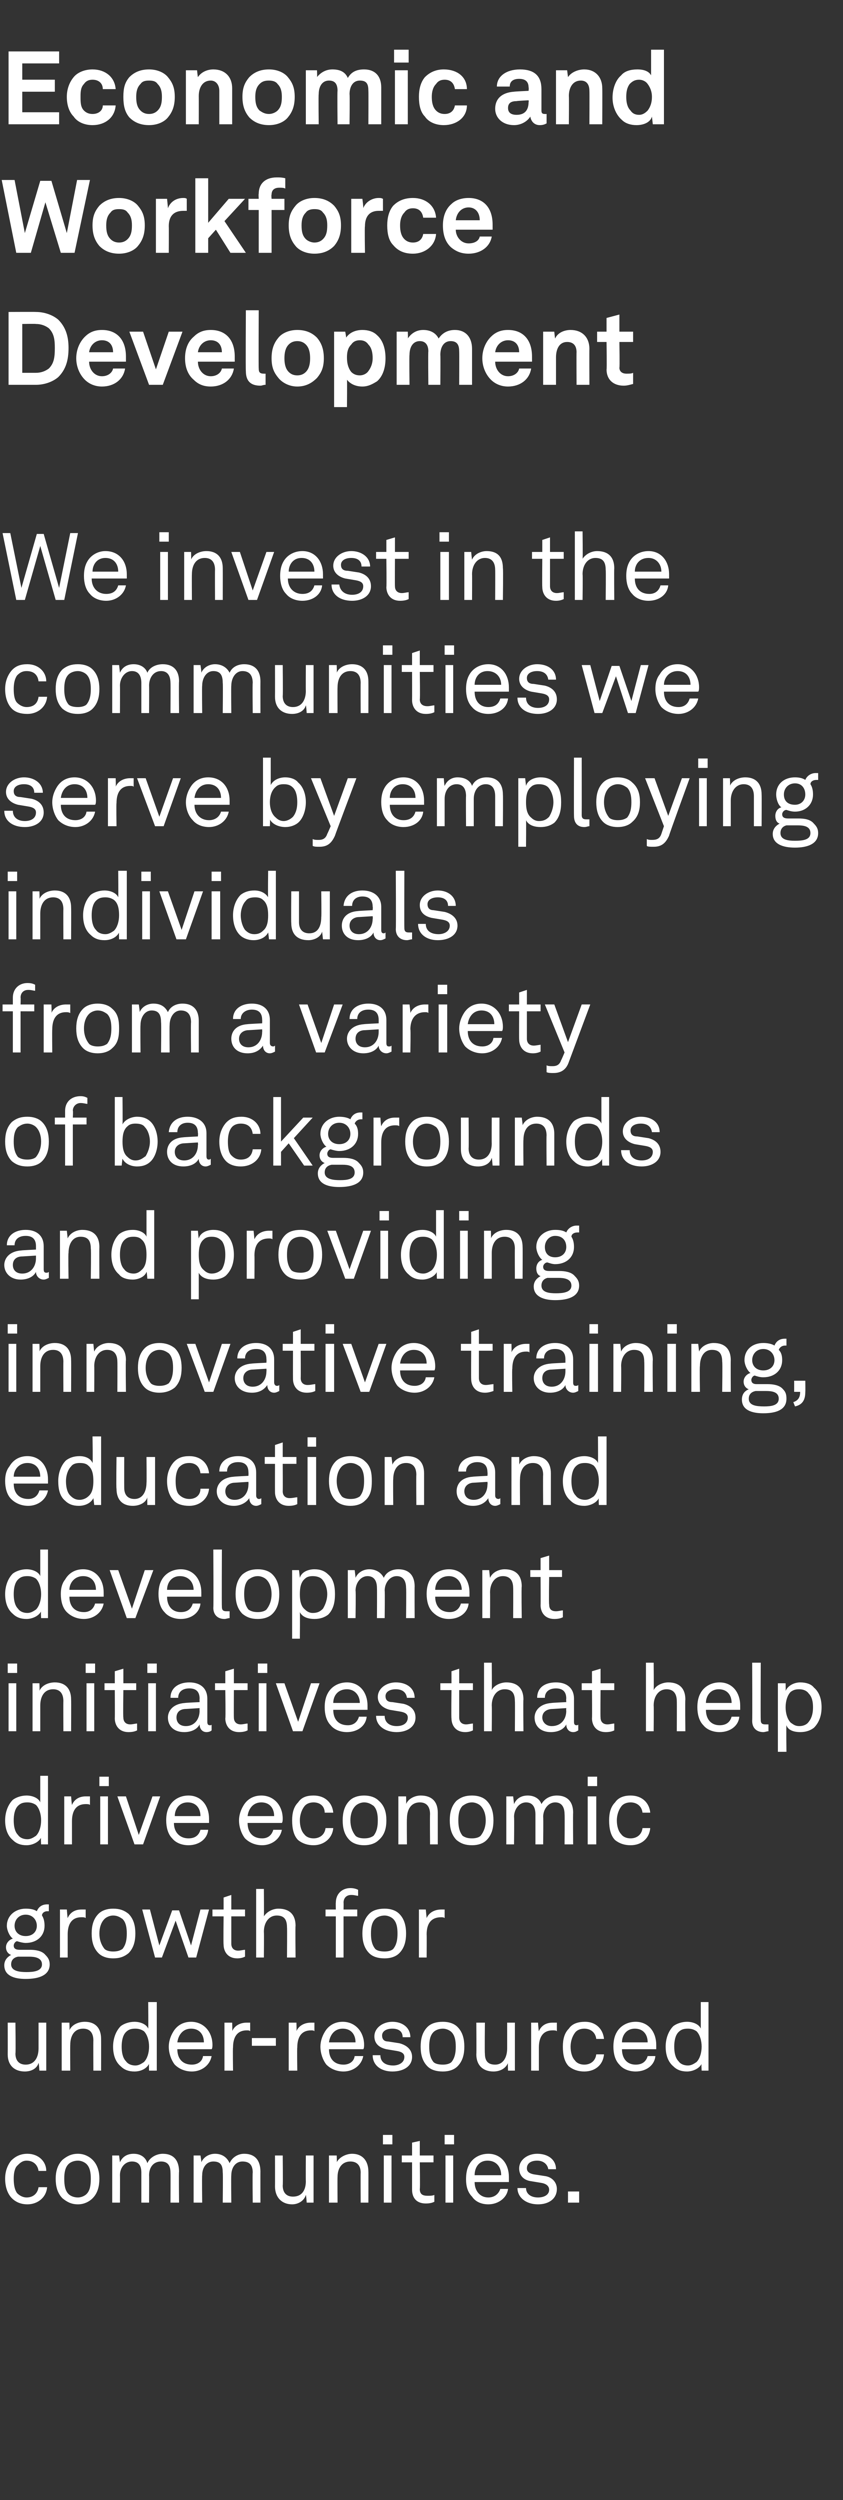 <?xml version="1.0" standalone="no"?><!DOCTYPE svg PUBLIC "-//W3C//DTD SVG 1.1//EN" "http://www.w3.org/Graphics/SVG/1.1/DTD/svg11.dtd"><svg xmlns="http://www.w3.org/2000/svg" version="1.1" width="98.4px" height="291.7px" viewBox="0 -3 98.4 291.7" style="top:-3px"><rect x="0" y="-3" width="98.4" height="291.7" fill="#333333" stroke="none"/><desc>Economic and Workforce Development We invest in the communities we serve by employing individuals from a variety of b...</desc><defs/><g id="Polygon48302"><path d="m1.4 253.5c-.5-.5-.8-1.3-.8-2.3c0-.9.3-1.6.7-2.1c.5-.5 1.1-.8 1.9-.8c1.3 0 2.2.9 2.2 2h-.9c-.1-.7-.6-1.2-1.4-1.2c-.5 0-.8.3-1.1.6c-.3.3-.4.9-.4 1.5c0 .7.1 1.3.4 1.7c.3.3.7.5 1.1.5c.8 0 1.3-.5 1.4-1.2h1c-.1 1.2-1.1 2-2.3 2c-.8 0-1.4-.3-1.8-.7zm5.9 0c-.6-.6-.8-1.4-.8-2.3c0-.8.2-1.6.8-2.2c.5-.4 1-.7 1.8-.7c.7 0 1.3.3 1.7.7c.6.6.8 1.4.8 2.2c0 .9-.2 1.7-.8 2.3c-.4.4-1 .7-1.7.7c-.8 0-1.3-.3-1.8-.7zm2.8-.5c.4-.4.5-1 .5-1.8c0-.7-.1-1.3-.5-1.7c-.2-.2-.6-.4-1-.4c-.5 0-.9.2-1.1.4c-.4.4-.5 1-.5 1.7c0 .8.1 1.4.5 1.8c.2.2.6.4 1.1.4c.4 0 .8-.2 1-.4zm3-4.5h.8l.1.8c.3-.7.9-1 1.6-1c.8 0 1.4.4 1.6 1.1c.3-.7 1.1-1.1 1.8-1.1c1.3 0 1.9.8 1.9 2.1c-.04-.04 0 3.6 0 3.6h-1s.02-3.52 0-3.5c0-.8-.3-1.3-1.1-1.3c-.9 0-1.4.7-1.4 1.6c.02.05 0 3.2 0 3.2h-.9v-3.5c0-.8-.3-1.3-1.1-1.3c-.8 0-1.4.7-1.4 1.6c.02.05 0 3.2 0 3.2h-.9v-5.5zm9.5 0h.8s.13.78.1.8c.3-.7 1-1 1.6-1c.8 0 1.4.4 1.7 1.1c.3-.7 1-1.1 1.7-1.1c1.3 0 1.9.8 1.9 2.1c-.01-.04 0 3.6 0 3.6h-.9s-.04-3.52 0-3.5c0-.8-.3-1.3-1.2-1.3c-.8 0-1.3.7-1.3 1.6c-.04.05 0 3.2 0 3.2h-1s.04-3.48 0-3.5c0-.8-.2-1.3-1.1-1.3c-.8 0-1.3.7-1.3 1.6c-.04.05 0 3.2 0 3.2h-1v-5.5zm9.5 3.6c.01.03 0-3.6 0-3.6h.9s.04 3.5 0 3.5c0 .8.4 1.3 1.2 1.3c1 0 1.5-.7 1.5-1.8c-.02-.04 0-3 0-3h.9v5.5h-.8s-.06-.88-.1-.9c-.2.7-.9 1.1-1.6 1.1c-1.2 0-2-.8-2-2.1zm6.3-3.6h.9s.04.83 0 .8c.3-.6 1.1-1 1.8-1c1.2 0 1.9.8 1.9 2.1c.01-.04 0 3.6 0 3.6h-.9s-.02-3.51 0-3.5c0-.8-.4-1.3-1.2-1.3c-1 0-1.5.8-1.5 1.8c-.02.01 0 3 0 3h-1v-5.5zm7.3 0v5.5h-.9v-5.5h.9zm.1-2.4v1.1h-1.1v-1.1h1.1zm2.3 6.4v-3.2h-1.2v-.8h1.2V247l.9-.2v1.7h1.6v.8H49s.05 3.1 0 3.1c0 .6.3.8.9.8c.3 0 .6 0 .8-.1v.8c-.2.1-.5.2-1 .2c-1.2 0-1.6-.8-1.6-1.6zm4.8-4v5.5h-.9v-5.5h.9zm.1-2.4v1.1h-1.1v-1.1h1.1zm2.1 7.2c-.5-.5-.7-1.2-.7-2c0-.7.1-1.3.4-1.8c.4-.7 1.2-1.2 2.2-1.2c1.5 0 2.4 1.2 2.4 2.7v.6h-4c0 1 .6 1.8 1.6 1.8c.7 0 1.2-.4 1.4-1h.9c-.1 1-1.1 1.8-2.3 1.8c-.8 0-1.5-.3-1.9-.9zm3.4-2.5c0-1-.6-1.7-1.6-1.7c-1 0-1.5.8-1.5 1.7h3.1zm4.3 3.4c-1.4 0-2.4-.8-2.4-1.9h1c0 .7.6 1.1 1.4 1.1c.7 0 1.3-.3 1.3-.9c0-.4-.3-.7-.9-.8l-1.2-.2c-.8-.1-1.4-.6-1.4-1.5c0-1 1-1.7 2.1-1.7c1.3 0 2.2.7 2.2 1.8h-.9c-.1-.6-.6-1-1.3-1c-.7 0-1.2.3-1.2.9c0 .4.3.6.8.7l1.3.2c.8.1 1.4.7 1.4 1.5c0 1.2-1 1.8-2.2 1.8zm4.8-1.5v1.3h-1.3v-1.3h1.3z" stroke="none" fill="#fff"/></g><g id="Polygon48301"><path d="m.9 236.7c.01 0 0-3.7 0-3.7h.9s.05 3.57 0 3.6c0 .8.4 1.3 1.2 1.3c1 0 1.5-.8 1.5-1.9v-3h.9v5.6h-.8s-.06-.91-.1-.9c-.2.7-.9 1-1.6 1c-1.2 0-2-.7-2-2zm6.3-3.7h.9s.04.9 0 .9c.3-.7 1.1-1 1.8-1c1.2 0 1.9.7 1.9 2c.01.03 0 3.7 0 3.7h-.9s-.02-3.54 0-3.5c0-.9-.4-1.4-1.2-1.4c-1 0-1.5.8-1.5 1.9c-.02-.02 0 3 0 3h-1V233zm6.9 5.1c-.6-.5-.9-1.3-.9-2.3c0-.9.3-1.8.9-2.4c.4-.3 1-.5 1.6-.5c.7 0 1.4.3 1.6.8c.03-.02 0-3.1 0-3.1h1v8h-.9s-.03-.84 0-.8c-.3.6-1 .9-1.7.9c-.7 0-1.2-.2-1.6-.6zm2.7-.5c.4-.4.6-1.1.6-1.8c0-.7-.2-1.4-.6-1.8c-.3-.2-.6-.3-1-.3c-.5 0-.8.1-1.1.4c-.4.4-.5 1.1-.5 1.7c0 .6.1 1.3.5 1.7c.2.3.6.5 1.1.5c.4 0 .7-.2 1-.4zm3.6.3c-.4-.5-.7-1.3-.7-2.1c0-.6.2-1.2.5-1.7c.4-.7 1.1-1.2 2.1-1.2c1.5 0 2.5 1.2 2.5 2.7c0 .1 0 .4-.1.5h-4c0 1.1.6 1.8 1.7 1.8c.6 0 1.2-.3 1.3-1h1c-.2 1.1-1.2 1.8-2.3 1.8c-.8 0-1.5-.3-2-.8zm3.4-2.6c0-.9-.5-1.6-1.5-1.6c-1 0-1.5.8-1.6 1.6h3.1zm2.4-2.3h.9s.04 1.01 0 1c.3-.7 1-1 1.7-1h.4v1c-.1-.1-.2-.1-.4-.1c-1.2 0-1.6.9-1.6 2c-.04 0 0 2.7 0 2.7h-1V233zm6 1.8v.9h-2.8v-.9h2.8zm1.5-1.8h.9s.04 1.01 0 1c.3-.7 1-1 1.7-1h.4v1c-.1-.1-.2-.1-.4-.1c-1.2 0-1.6.9-1.6 2c-.04 0 0 2.7 0 2.7h-1V233zm4.4 4.9c-.4-.5-.7-1.3-.7-2.1c0-.6.2-1.2.5-1.7c.4-.7 1.1-1.2 2.1-1.2c1.5 0 2.5 1.2 2.5 2.7c0 .1 0 .4-.1.5h-4c0 1.1.6 1.8 1.7 1.8c.6 0 1.2-.3 1.3-1h1c-.2 1.1-1.2 1.8-2.3 1.8c-.8 0-1.5-.3-2-.8zm3.4-2.6c0-.9-.5-1.6-1.5-1.6c-1 0-1.5.8-1.6 1.6h3.1zm4.3 3.4c-1.3 0-2.3-.7-2.3-1.9h.9c0 .8.6 1.2 1.5 1.2c.6 0 1.3-.3 1.3-1c0-.4-.3-.6-.9-.7l-1.2-.2c-.9-.2-1.4-.7-1.4-1.5c0-1 1-1.7 2.1-1.7c1.2 0 2.1.7 2.1 1.8h-.9c0-.7-.5-1-1.2-1c-.7 0-1.2.3-1.2.8c0 .5.3.7.7.7l1.3.2c.8.2 1.5.7 1.5 1.6c0 1.1-1 1.7-2.3 1.7zm4.1-.6c-.6-.6-.8-1.4-.8-2.3c0-.9.2-1.7.8-2.3c.4-.4 1-.6 1.8-.6c.7 0 1.3.2 1.7.6c.6.6.8 1.4.8 2.3c0 .9-.2 1.7-.8 2.3c-.4.4-1 .6-1.7.6c-.8 0-1.4-.2-1.8-.6zm2.8-.5c.4-.5.5-1.1.5-1.8c0-.7-.1-1.3-.5-1.7c-.2-.2-.6-.4-1-.4c-.5 0-.9.2-1.1.4c-.4.4-.5 1-.5 1.7c0 .7.1 1.3.5 1.8c.2.2.6.3 1.1.3c.4 0 .8-.1 1-.3zm2.9-.9c.03 0 0-3.7 0-3.7h1s-.04 3.57 0 3.6c0 .8.3 1.3 1.2 1.3c.9 0 1.4-.8 1.4-1.9v-3h.9v5.6h-.8s-.04-.91 0-.9c-.3.7-1 1-1.7 1c-1.2 0-2-.7-2-2zM62 233h.8s.07 1.01.1 1c.3-.7.9-1 1.6-1h.5v1c-.1-.1-.3-.1-.5-.1c-1.2 0-1.6.9-1.6 2v2.7h-.9V233zm4.4 5.1c-.5-.5-.7-1.3-.7-2.3c0-.9.2-1.6.7-2.1c.4-.6 1.1-.8 1.9-.8c1.3 0 2.1.9 2.2 2h-.9c-.1-.8-.7-1.2-1.4-1.2c-.5 0-.9.2-1.1.5c-.3.4-.5 1-.5 1.6c0 .7.2 1.3.5 1.6c.2.3.6.5 1.1.5c.7 0 1.3-.4 1.4-1.2h.9c-.1 1.2-1 2-2.3 2c-.7 0-1.3-.2-1.8-.6zm5.9-.2c-.5-.5-.7-1.3-.7-2.1c0-.6.1-1.2.4-1.7c.4-.7 1.2-1.2 2.2-1.2c1.5 0 2.4 1.2 2.4 2.7v.5h-4c0 1.1.6 1.8 1.6 1.8c.7 0 1.2-.3 1.4-1h.9c-.1 1.1-1.1 1.8-2.3 1.8c-.8 0-1.5-.3-1.9-.8zm3.3-2.6c0-.9-.5-1.6-1.5-1.6c-1 0-1.5.8-1.5 1.6h3zm3 2.8c-.6-.5-.9-1.3-.9-2.3c0-.9.3-1.8.9-2.4c.4-.3 1-.5 1.6-.5c.7 0 1.4.3 1.6.8v-3.1h.9v8h-.8s-.05-.84 0-.8c-.3.6-1.1.9-1.7.9c-.7 0-1.2-.2-1.6-.6zm2.7-.5c.4-.4.6-1.1.6-1.8c0-.7-.2-1.4-.6-1.8c-.3-.2-.6-.3-1-.3c-.5 0-.8.1-1.1.4c-.4.4-.5 1.1-.5 1.7c0 .6.1 1.3.5 1.7c.2.3.6.5 1.1.5c.4 0 .7-.2 1-.4z" stroke="none" fill="#fff"/></g><g id="Polygon48300"><path d="m3 227.9c-1.4 0-2.5-.4-2.5-1.6c0-.6.4-1 .8-1.2c-.3-.1-.6-.4-.6-.9c0-.5.4-.9.8-1c-.4-.3-.7-1-.7-1.5c0-1.2 1-2 2.2-2c.6 0 1 .1 1.3.3c.2-.5.6-.8 1.2-.8h.2v.8h-.2c-.3 0-.6.2-.6.5c.2.3.3.7.3 1.2c0 1.2-.9 2-2.2 2c-.3 0-.7-.1-1-.2c-.2 0-.4.3-.4.5c0 .4.3.5.7.5h1.2c.6 0 1.4.1 1.8.6c.3.3.5.6.5 1.1c0 1.3-1.3 1.7-2.8 1.7zm1.9-1.7c0-.8-.9-.9-1.5-.9H2.1c-.5.1-.8.4-.8.9c0 .8 1 .9 1.8.9c.8 0 1.8-.1 1.8-.9zM3 222.9c.8 0 1.3-.5 1.3-1.2c0-.7-.5-1.3-1.3-1.3c-.8 0-1.3.6-1.3 1.3c0 .7.5 1.2 1.3 1.2zm4-3.1h.8s.08 1.01.1 1c.3-.7.9-1 1.6-1h.5v1c-.1-.1-.3-.1-.5-.1c-1.2 0-1.6.9-1.6 2v2.7h-.9v-5.6zm4.5 5.1c-.6-.6-.8-1.4-.8-2.3c0-.9.2-1.7.8-2.3c.4-.4 1-.6 1.7-.6c.8 0 1.3.2 1.8.6c.6.6.8 1.4.8 2.3c0 .9-.2 1.7-.8 2.3c-.5.4-1 .6-1.8.6c-.7 0-1.3-.2-1.7-.6zm2.8-.5c.4-.5.5-1.1.5-1.8c0-.7-.1-1.3-.5-1.7c-.3-.2-.6-.4-1.1-.4c-.4 0-.8.2-1 .4c-.4.4-.6 1-.6 1.7c0 .7.2 1.3.6 1.8c.2.2.6.3 1 .3c.5 0 .8-.1 1.1-.3zm10.1-4.6l-1.5 5.6h-.9l-1.5-4.3l-1.6 4.3h-.8l-1.5-5.6h.9l1.1 4.2l1.5-4.1h.8l1.4 4.1l1.1-4.2h1zm1.7 4.1c-.04-.02 0-3.3 0-3.3h-1.3v-.8h1.3v-1.4l.9-.3v1.7h1.6v.8H27v3.2c0 .5.3.8.8.8c.3 0 .6-.1.8-.1v.8c-.2.1-.5.2-.9.2c-1.2 0-1.6-.9-1.6-1.6zm4.7-6.5s.03 3.18 0 3.2c.4-.6 1.1-.9 1.7-.9c1.3 0 2 .7 2 2c-.04.03 0 3.7 0 3.7h-1s.03-3.54 0-3.5c0-.9-.3-1.4-1.2-1.4c-.9 0-1.5.8-1.5 1.9c.03.02 0 3 0 3h-.9v-8h.9zm8.4 3.2H38v-.8h1.2s-.02-.84 0-.8c0-1 .7-1.7 1.7-1.7c.4 0 .7.1.9.2v.7c-.2 0-.4-.1-.8-.1c-.6 0-.9.4-.9.9c.02-.01 0 .8 0 .8h1.6v.8h-1.6v4.8h-.9v-4.8zm3.9 4.3c-.6-.6-.8-1.4-.8-2.3c0-.9.2-1.7.8-2.3c.4-.4 1-.6 1.8-.6c.7 0 1.3.2 1.7.6c.6.6.8 1.4.8 2.3c0 .9-.2 1.7-.8 2.3c-.4.4-1 .6-1.7.6c-.8 0-1.4-.2-1.8-.6zm2.8-.5c.4-.5.5-1.1.5-1.8c0-.7-.1-1.3-.5-1.7c-.2-.2-.6-.4-1-.4c-.5 0-.9.2-1.1.4c-.4.4-.5 1-.5 1.7c0 .7.1 1.3.5 1.8c.2.2.6.3 1.1.3c.4 0 .8-.1 1-.3zm3-4.6h.8l.1 1c.3-.7 1-1 1.7-1h.4v1c-.1-.1-.3-.1-.4-.1c-1.3 0-1.7.9-1.7 2c.02 0 0 2.7 0 2.7h-.9v-5.6z" stroke="none" fill="#fff"/></g><g id="Polygon48299"><path d="m1.5 211.7c-.6-.5-.9-1.3-.9-2.3c0-.9.3-1.8.9-2.4c.4-.3 1-.5 1.6-.5c.7 0 1.4.3 1.6.8v-3.1h.9v8h-.8s-.05-.84 0-.8c-.3.6-1.1.9-1.7.9c-.7 0-1.2-.2-1.6-.6zm2.7-.5c.4-.4.6-1.1.6-1.8c0-.7-.2-1.4-.6-1.8c-.3-.2-.6-.3-1-.3c-.5 0-.8.1-1.1.4c-.4.4-.5 1.1-.5 1.7c0 .6.1 1.3.5 1.7c.2.3.6.5 1.1.5c.4 0 .7-.2 1-.4zm3.3-4.6h.8s.08 1.01.1 1c.3-.7.9-1 1.6-1h.5v1c-.1-.1-.3-.1-.5-.1c-1.2 0-1.6.9-1.6 2v2.7h-.9v-5.6zm5.1 0v5.6h-.9v-5.6h.9zm.1-2.3v1.1h-1.1v-1.1h1.1zm1 2.3h1l1.5 4.5l1.6-4.5h.9l-2 5.6h-1l-2-5.6zm6.4 4.9c-.5-.5-.7-1.3-.7-2.1c0-.6.1-1.2.4-1.7c.4-.7 1.2-1.2 2.2-1.2c1.5 0 2.4 1.2 2.4 2.7v.5h-4.1c0 1.1.7 1.8 1.7 1.8c.7 0 1.2-.3 1.4-1h.9c-.1 1.1-1.1 1.8-2.3 1.8c-.8 0-1.5-.3-1.9-.8zm3.3-2.6c0-.9-.5-1.6-1.5-1.6c-1 0-1.5.8-1.5 1.6h3zm5.2 2.6c-.4-.5-.7-1.3-.7-2.1c0-.6.2-1.2.5-1.7c.4-.7 1.1-1.2 2.1-1.2c1.5 0 2.5 1.2 2.5 2.7c0 .1 0 .4-.1.5h-4c0 1.1.6 1.8 1.7 1.8c.6 0 1.1-.3 1.3-1h1c-.2 1.1-1.2 1.8-2.3 1.8c-.8 0-1.5-.3-2-.8zm3.4-2.6c0-.9-.5-1.6-1.5-1.6c-1 0-1.5.8-1.6 1.6h3.1zm2.8 2.8c-.5-.5-.7-1.3-.7-2.3c0-.9.2-1.6.7-2.1c.4-.6 1-.8 1.8-.8c1.4 0 2.2.9 2.3 2h-1c0-.8-.6-1.2-1.3-1.2c-.5 0-.9.2-1.1.5c-.3.4-.5 1-.5 1.6c0 .7.2 1.3.5 1.6c.2.3.6.5 1.1.5c.7 0 1.3-.4 1.4-1.2h.9c-.1 1.2-1.1 2-2.3 2c-.7 0-1.3-.2-1.8-.6zm6 0c-.6-.6-.8-1.4-.8-2.3c0-.9.2-1.7.8-2.3c.4-.4 1-.6 1.7-.6c.7 0 1.3.2 1.7.6c.7.6.9 1.4.9 2.3c0 .9-.2 1.7-.9 2.3c-.4.4-1 .6-1.7.6c-.7 0-1.3-.2-1.7-.6zm2.8-.5c.4-.5.5-1.1.5-1.8c0-.7-.1-1.3-.5-1.7c-.3-.2-.6-.4-1.1-.4c-.4 0-.8.2-1 .4c-.4.4-.6 1-.6 1.7c0 .7.2 1.3.6 1.8c.2.2.6.3 1 .3c.5 0 .8-.1 1.1-.3zm2.9-4.6h.9s.03.9 0 .9c.3-.7 1.1-1 1.7-1c1.3 0 2 .7 2 2v3.7h-.9s-.03-3.54 0-3.5c0-.9-.4-1.4-1.2-1.4c-1 0-1.5.8-1.5 1.9c-.03-.02 0 3 0 3h-1v-5.6zm6.8 5.1c-.6-.6-.8-1.4-.8-2.3c0-.9.2-1.7.8-2.3c.5-.4 1-.6 1.8-.6c.7 0 1.3.2 1.7.6c.6.6.8 1.4.8 2.3c0 .9-.2 1.7-.8 2.3c-.4.4-1 .6-1.7.6c-.8 0-1.3-.2-1.8-.6zm2.8-.5c.4-.5.6-1.1.6-1.8c0-.7-.2-1.3-.6-1.7c-.2-.2-.6-.4-1-.4c-.5 0-.8.2-1.1.4c-.4.4-.5 1-.5 1.7c0 .7.1 1.3.5 1.8c.3.2.6.3 1.1.3c.4 0 .8-.1 1-.3zm3-4.6h.8l.1.9c.3-.7.9-1 1.6-1c.8 0 1.4.4 1.6 1c.4-.7 1.1-1 1.8-1c1.3 0 1.9.8 1.9 2c-.03.03 0 3.7 0 3.7h-1s.03-3.55 0-3.5c0-.8-.3-1.4-1.1-1.4c-.8 0-1.4.8-1.4 1.7c.04.02 0 3.2 0 3.2h-.9v-3.5c0-.8-.3-1.4-1.1-1.4c-.8 0-1.4.8-1.4 1.7c.04.02 0 3.2 0 3.2h-.9v-5.6zm10.5 0v5.6h-1v-5.6h1zm.1-2.3v1.1h-1.1v-1.1h1.1zm2.1 7.4c-.5-.5-.7-1.3-.7-2.3c0-.9.2-1.6.7-2.1c.4-.6 1.1-.8 1.8-.8c1.4 0 2.2.9 2.3 2h-.9c-.1-.8-.7-1.2-1.4-1.2c-.5 0-.9.2-1.1.5c-.3.4-.5 1-.5 1.6c0 .7.2 1.3.5 1.6c.2.3.6.5 1.1.5c.7 0 1.3-.4 1.4-1.2h.9c-.1 1.2-1 2-2.3 2c-.7 0-1.3-.2-1.8-.6z" stroke="none" fill="#fff"/></g><g id="Polygon48298"><path d="m1.9 193.4v5.6h-.9v-5.6h.9zm.1-2.3v1.1H.9v-1.1h1.1zm1.8 2.3h.8s.04.9 0 .9c.3-.7 1.1-1 1.8-1c1.2 0 1.9.7 1.9 2c.02.03 0 3.7 0 3.7h-.9s-.02-3.54 0-3.5c0-.9-.4-1.4-1.2-1.4c-1 0-1.5.8-1.5 1.9v3h-.9v-5.6zm7.2 0v5.6h-.9v-5.6h.9zm.1-2.3v1.1H10v-1.1h1.1zm2.3 6.4c.02-.02 0-3.3 0-3.3h-1.2v-.8h1.2V192l1-.3v1.7h1.5v.8h-1.5s-.05 3.17 0 3.2c0 .5.3.8.8.8c.3 0 .6-.1.8-.1v.8c-.2.1-.5.2-1 .2c-1.2 0-1.6-.9-1.6-1.6zm4.8-4.1v5.6h-.9v-5.6h.9zm.1-2.3v1.1h-1.1v-1.1h1.1zm1.3 6.3c0-.7.5-1.6 2-1.7c-.02-.02 1.7-.1 1.7-.1c0 0-.02-.4 0-.4c0-.8-.4-1.2-1.2-1.2c-.8 0-1.3.4-1.3 1.1h-.9c0-1.2 1-1.8 2.2-1.8c1.3 0 2.1.7 2.1 1.9v2.7c0 .3.1.4.3.4c.1 0 .2 0 .2-.1v.7c-.1.1-.3.2-.6.2c-.5 0-.8-.4-.8-.9c-.3.6-1 .9-1.8.9c-1.3 0-1.9-.8-1.9-1.7zm3.7-.8c-.02.04 0-.3 0-.3l-1.6.1c-.6 0-1.1.3-1.1 1c0 .5.3 1 1.1 1c1 0 1.6-.8 1.6-1.8zm3 .9c.05-.02 0-3.3 0-3.3h-1.2v-.8h1.2V192l1-.3v1.7h1.6v.8h-1.6s-.02 3.17 0 3.2c0 .5.3.8.8.8c.3 0 .6-.1.8-.1v.8c-.2.1-.5.2-1 .2c-1.2 0-1.6-.9-1.6-1.6zm4.8-4.1v5.6h-.9v-5.6h.9zm.1-2.3v1.1h-1.1v-1.1h1.1zm1 2.3h1l1.6 4.5l1.5-4.5h1l-2 5.6h-1.1l-2-5.6zm6.4 4.9c-.5-.5-.7-1.3-.7-2.1c0-.6.1-1.2.4-1.7c.4-.7 1.2-1.2 2.2-1.2c1.5 0 2.4 1.2 2.4 2.7v.5h-4c0 1.1.6 1.8 1.7 1.8c.6 0 1.1-.3 1.3-1h.9c-.1 1.1-1.1 1.8-2.3 1.8c-.8 0-1.5-.3-1.9-.8zm3.4-2.6c0-.9-.6-1.6-1.5-1.6c-1.1 0-1.6.8-1.6 1.6h3.1zm4.3 3.4c-1.3 0-2.4-.7-2.4-1.9h1c0 .8.6 1.2 1.4 1.2c.7 0 1.3-.3 1.3-1c0-.4-.3-.6-.9-.7l-1.2-.2c-.8-.2-1.4-.7-1.4-1.5c0-1 1-1.7 2.1-1.7c1.3 0 2.2.7 2.2 1.8h-.9c-.1-.7-.6-1-1.3-1c-.7 0-1.2.3-1.2.8c0 .5.3.7.8.7l1.3.2c.8.2 1.4.7 1.4 1.6c0 1.1-1 1.7-2.2 1.7zm6.4-1.6c-.04-.02 0-3.3 0-3.3h-1.3v-.8h1.3V192l.9-.3v1.7h1.6v.8h-1.6v3.2c0 .5.3.8.8.8c.3 0 .6-.1.8-.1v.8c-.2.1-.5.2-.9.2c-1.2 0-1.6-.9-1.6-1.6zm4.7-6.5s.03 3.18 0 3.2c.3-.6 1.1-.9 1.7-.9c1.3 0 2 .7 2 2c-.04.03 0 3.7 0 3.7h-1s.03-3.54 0-3.5c0-.9-.3-1.4-1.2-1.4c-.9 0-1.5.8-1.5 1.9c.03.02 0 3 0 3h-.9v-8h.9zm5 6.4c0-.7.5-1.6 2-1.7c-.03-.02 1.7-.1 1.7-.1c0 0-.03-.4 0-.4c0-.8-.4-1.2-1.2-1.2c-.8 0-1.3.4-1.3 1.1h-.9c0-1.2.9-1.8 2.2-1.8c1.3 0 2.1.7 2.1 1.9v2.7c0 .3.1.4.3.4c0 0 .2 0 .2-.1v.7c-.2.1-.3.2-.6.2c-.5 0-.8-.4-.8-.9c-.3.6-1 .9-1.8.9c-1.3 0-1.9-.8-1.9-1.7zm3.7-.8c-.03.04 0-.3 0-.3l-1.6.1c-.6 0-1.2.3-1.2 1c0 .5.4 1 1.1 1c1.1 0 1.7-.8 1.7-1.8zm3 .9c.03-.02 0-3.3 0-3.3h-1.2v-.8h1.2V192l1-.3v1.7h1.6v.8h-1.6s-.03 3.17 0 3.2c0 .5.3.8.8.8c.3 0 .6-.1.8-.1v.8c-.2.1-.5.2-1 .2c-1.2 0-1.6-.9-1.6-1.6zm7.2-6.5s.03 3.18 0 3.2c.3-.6 1.1-.9 1.7-.9c1.3 0 2 .7 2 2c-.04.03 0 3.7 0 3.7h-1s.02-3.54 0-3.5c0-.9-.4-1.4-1.2-1.4c-.9 0-1.5.8-1.5 1.9c.03.02 0 3 0 3h-.9v-8h.9zm5.8 7.3c-.5-.5-.7-1.3-.7-2.1c0-.6.1-1.2.4-1.7c.4-.7 1.2-1.2 2.2-1.2c1.5 0 2.4 1.2 2.4 2.7v.5h-4c0 1.1.6 1.8 1.6 1.8c.7 0 1.2-.3 1.4-1h.9c-.1 1.1-1.1 1.8-2.3 1.8c-.8 0-1.5-.3-1.9-.8zm3.3-2.6c0-.9-.5-1.6-1.5-1.6c-1 0-1.5.8-1.5 1.6h3zm2.4 2.1c.03-.04 0-6.8 0-6.8h1s-.03 6.65 0 6.7c0 .3.1.5.5.5h.4v.8c-.2 0-.4.1-.6.1c-.8 0-1.3-.5-1.3-1.3zm3-4.4h.9s.02.86 0 .9c.3-.7 1.1-1 1.7-1c.7 0 1.3.2 1.6.6c.6.5.9 1.3.9 2.3c0 1-.3 1.8-.9 2.4c-.4.3-.9.5-1.6.5c-.7 0-1.4-.2-1.6-.8c-.04.01 0 3.1 0 3.1h-1v-8zm3.6 4.5c.4-.5.5-1.1.5-1.7c0-.6-.1-1.2-.5-1.6c-.2-.3-.6-.5-1.1-.5c-.5 0-.7.1-1 .3c-.4.4-.6 1.1-.6 1.8c0 .7.2 1.4.6 1.8c.3.2.5.4 1 .4c.5 0 .9-.2 1.1-.5z" stroke="none" fill="#fff"/></g><g id="Polygon48297"><path d="m1.5 185.3c-.6-.5-.9-1.3-.9-2.3c0-.9.3-1.8.9-2.4c.4-.3 1-.5 1.6-.5c.7 0 1.4.3 1.6.8v-3.1h.9v8h-.8s-.05-.84 0-.8c-.3.6-1.1.9-1.7.9c-.7 0-1.2-.2-1.6-.6zm2.7-.5c.4-.4.6-1.1.6-1.8c0-.7-.2-1.4-.6-1.8c-.3-.2-.6-.3-1-.3c-.5 0-.8.1-1.1.4c-.4.4-.5 1.1-.5 1.7c0 .6.1 1.3.5 1.7c.2.3.6.5 1.1.5c.4 0 .7-.2 1-.4zm3.6.3c-.5-.5-.7-1.3-.7-2.1c0-.6.1-1.2.5-1.7c.4-.7 1.1-1.2 2.1-1.2c1.5 0 2.4 1.2 2.4 2.7v.5h-4c0 1.1.6 1.8 1.7 1.8c.6 0 1.1-.3 1.3-1h1c-.2 1.1-1.2 1.8-2.3 1.8c-.8 0-1.5-.3-2-.8zm3.4-2.6c0-.9-.5-1.6-1.5-1.6c-1 0-1.6.8-1.6 1.6h3.1zm1.6-2.3h1l1.6 4.5l1.5-4.5h1l-2.1 5.6h-1l-2-5.6zm6.4 4.9c-.5-.5-.7-1.3-.7-2.1c0-.6.1-1.2.4-1.7c.4-.7 1.2-1.2 2.2-1.2c1.5 0 2.4 1.2 2.4 2.7v.5h-4c0 1.1.6 1.8 1.6 1.8c.7 0 1.2-.3 1.4-1h.9c-.1 1.1-1.1 1.8-2.3 1.8c-.8 0-1.5-.3-1.9-.8zm3.4-2.6c0-.9-.6-1.6-1.6-1.6c-1 0-1.5.8-1.5 1.6h3.1zm2.3 2.1c.04-.04 0-6.8 0-6.8h1s-.03 6.65 0 6.7c0 .3.1.5.5.5h.4v.8c-.2 0-.4.1-.6.1c-.8 0-1.3-.5-1.3-1.3zm3.4.7c-.6-.6-.8-1.4-.8-2.3c0-.9.2-1.7.8-2.3c.5-.4 1-.6 1.8-.6c.7 0 1.3.2 1.7.6c.6.6.8 1.4.8 2.3c0 .9-.2 1.7-.8 2.3c-.4.4-1 .6-1.7.6c-.8 0-1.3-.2-1.8-.6zm2.8-.5c.4-.5.6-1.1.6-1.8c0-.7-.2-1.3-.6-1.7c-.2-.2-.6-.4-1-.4c-.5 0-.8.2-1.1.4c-.4.4-.5 1-.5 1.7c0 .7.1 1.3.5 1.8c.3.2.6.3 1.1.3c.4 0 .8-.1 1-.3zm3-4.6h.8l.1.9c.2-.7 1-1 1.7-1c.7 0 1.2.2 1.6.6c.6.5.8 1.3.8 2.3c0 1-.2 1.8-.8 2.4c-.4.3-.9.5-1.6.5c-.7 0-1.4-.2-1.7-.8c.03.01 0 3.1 0 3.1h-.9v-8zm3.6 4.5c.3-.5.5-1.1.5-1.7c0-.6-.2-1.2-.5-1.6c-.2-.3-.6-.5-1.2-.5c-.4 0-.7.1-.9.3c-.5.4-.6 1.1-.6 1.8c0 .7.1 1.4.6 1.8c.2.2.5.4.9.4c.6 0 .9-.2 1.2-.5zm2.9-4.5h.8s.11.85.1.9c.3-.7 1-1 1.6-1c.8 0 1.4.4 1.7 1c.3-.7 1-1 1.7-1c1.3 0 1.9.8 1.9 2c-.02.03 0 3.7 0 3.7h-1s.04-3.55 0-3.5c0-.8-.3-1.4-1.1-1.4c-.8 0-1.4.8-1.4 1.7c.04.02 0 3.2 0 3.2h-.9s.02-3.51 0-3.5c0-.8-.3-1.4-1.1-1.4c-.8 0-1.4.8-1.4 1.7c.05.02 0 3.2 0 3.2h-.9v-5.6zm9.9 4.9c-.5-.5-.7-1.3-.7-2.1c0-.6.1-1.2.4-1.7c.4-.7 1.2-1.2 2.2-1.2c1.5 0 2.4 1.2 2.4 2.7v.5h-4c0 1.1.6 1.8 1.7 1.8c.6 0 1.1-.3 1.3-1h.9c-.1 1.1-1.1 1.8-2.3 1.8c-.8 0-1.4-.3-1.9-.8zm3.4-2.6c0-.9-.6-1.6-1.5-1.6c-1.1 0-1.6.8-1.6 1.6h3.1zm2.4-2.3h.8s.08.9.1.9c.3-.7 1.1-1 1.7-1c1.3 0 2 .7 2 2c-.05.03 0 3.7 0 3.7h-1s.02-3.54 0-3.5c0-.9-.4-1.4-1.2-1.4c-.9 0-1.5.8-1.5 1.9c.02-.02 0 3 0 3h-.9v-5.6zm6.8 4.1c.02-.02 0-3.3 0-3.3h-1.2v-.8h1.2v-1.4l1-.3v1.7h1.5v.8h-1.5s-.05 3.17 0 3.2c0 .5.2.8.8.8c.3 0 .6-.1.8-.1v.8c-.2.1-.5.2-1 .2c-1.2 0-1.6-.9-1.6-1.6z" stroke="none" fill="#fff"/></g><g id="Polygon48296"><path d="m1.3 171.9c-.5-.5-.7-1.3-.7-2.1c0-.6.1-1.2.5-1.7c.4-.7 1.1-1.2 2.1-1.2c1.5 0 2.4 1.2 2.4 2.7v.5h-4c0 1.1.6 1.8 1.7 1.8c.6 0 1.1-.3 1.3-1h1c-.2 1.1-1.2 1.8-2.3 1.8c-.8 0-1.5-.3-2-.8zm3.4-2.6c0-.9-.5-1.6-1.5-1.6c-1 0-1.6.8-1.6 1.6h3.1zm2.9 2.8c-.6-.5-.8-1.3-.8-2.3c0-.9.3-1.8.9-2.4c.4-.3.9-.5 1.6-.5c.7 0 1.3.3 1.5.8c.05-.02 0-3.1 0-3.1h1v8h-.8l-.1-.8c-.3.6-1 .9-1.7.9c-.7 0-1.2-.2-1.6-.6zm2.7-.5c.5-.4.6-1.1.6-1.8c0-.7-.1-1.4-.6-1.8c-.2-.2-.5-.3-1-.3c-.4 0-.8.1-1 .4c-.4.4-.6 1.1-.6 1.7c0 .6.1 1.3.5 1.7c.3.3.6.5 1.1.5c.4 0 .8-.2 1-.4zm3.3-.9c-.05 0 0-3.7 0-3.7h.9s-.01 3.57 0 3.6c0 .8.4 1.3 1.2 1.3c.9 0 1.4-.8 1.4-1.9c.03.03 0-3 0-3h1v5.6h-.9s-.02-.91 0-.9c-.2.7-1 1-1.7 1c-1.2 0-1.9-.7-1.9-2zm6.7 1.4c-.5-.5-.8-1.3-.8-2.3c0-.9.3-1.6.7-2.1c.5-.6 1.1-.8 1.9-.8c1.4 0 2.2.9 2.3 2h-1c-.1-.8-.6-1.2-1.3-1.2c-.6 0-.9.2-1.2.5c-.3.4-.4 1-.4 1.6c0 .7.1 1.3.4 1.6c.3.3.7.5 1.2.5c.7 0 1.3-.4 1.3-1.2h1c-.1 1.2-1.1 2-2.3 2c-.8 0-1.4-.2-1.8-.6zm5-1.1c0-.7.5-1.6 2-1.7c.02-.02 1.7-.1 1.7-.1c0 0 .02-.4 0-.4c0-.8-.4-1.2-1.2-1.2c-.8 0-1.3.4-1.3 1.1h-.9c0-1.2 1-1.8 2.2-1.8c1.3 0 2.1.7 2.1 1.9v2.7c0 .3.2.4.3.4c.1 0 .2 0 .3-.1v.7c-.2.1-.4.2-.6.2c-.5 0-.8-.4-.8-.9c-.4.6-1.1.9-1.8.9c-1.3 0-2-.8-2-1.7zm3.7-.8c.02.04 0-.3 0-.3l-1.6.1c-.5 0-1.1.3-1.1 1c0 .5.3 1 1.1 1c1 0 1.6-.8 1.6-1.8zm3.1.9c-.01-.02 0-3.3 0-3.3h-1.2v-.8h1.2v-1.4l.9-.3v1.7h1.6v.8H33s.02 3.17 0 3.2c0 .5.3.8.8.8c.4 0 .7-.1.9-.1v.8c-.2.1-.5.2-1 .2c-1.2 0-1.6-.9-1.6-1.6zm4.8-4.1v5.6h-1V167h1zm0-2.3v1.1h-1v-1.1h1zm2.3 7.4c-.6-.6-.8-1.4-.8-2.3c0-.9.2-1.7.8-2.3c.4-.4 1-.6 1.7-.6c.7 0 1.3.2 1.7.6c.7.6.8 1.4.8 2.3c0 .9-.1 1.7-.8 2.3c-.4.4-1 .6-1.7.6c-.7 0-1.3-.2-1.7-.6zm2.8-.5c.4-.5.5-1.1.5-1.8c0-.7-.1-1.3-.5-1.7c-.3-.2-.6-.4-1.1-.4c-.4 0-.8.2-1 .4c-.4.4-.6 1-.6 1.7c0 .7.2 1.3.6 1.8c.2.2.6.3 1 .3c.5 0 .8-.1 1.1-.3zm2.9-4.6h.8s.12.9.1.9c.3-.7 1.1-1 1.7-1c1.3 0 2 .7 2 2v3.7h-.9s-.03-3.54 0-3.5c0-.9-.4-1.4-1.2-1.4c-1 0-1.5.8-1.5 1.9c-.03-.02 0 3 0 3h-1V167zm8.4 4c0-.7.4-1.6 1.9-1.7c.03-.02 1.7-.1 1.7-.1c0 0 .03-.4 0-.4c0-.8-.4-1.2-1.2-1.2c-.7 0-1.3.4-1.3 1.1h-.9c0-1.2 1-1.8 2.2-1.8c1.3 0 2.1.7 2.1 1.9v2.7c0 .3.2.4.4.4c0 0 .1 0 .2-.1v.7c-.2.1-.4.2-.6.2c-.5 0-.8-.4-.8-.9c-.4.6-1 .9-1.8.9c-1.3 0-1.9-.8-1.9-1.7zm3.6-.8c.03.04 0-.3 0-.3l-1.6.1c-.5 0-1.1.3-1.1 1c0 .5.3 1 1.1 1c1 0 1.6-.8 1.6-1.8zm2.8-3.2h.9s.03.9 0 .9c.3-.7 1.1-1 1.7-1c1.3 0 2 .7 2 2v3.7h-.9s-.03-3.54 0-3.5c0-.9-.4-1.4-1.2-1.4c-1 0-1.5.8-1.5 1.9c-.03-.02 0 3 0 3h-1V167zm6.9 5.1c-.6-.5-.9-1.3-.9-2.3c0-.9.3-1.8.9-2.4c.4-.3 1-.5 1.6-.5c.7 0 1.4.3 1.6.8c.02-.02 0-3.1 0-3.1h1v8h-.9s-.04-.84 0-.8c-.3.6-1.1.9-1.7.9c-.7 0-1.2-.2-1.6-.6zm2.7-.5c.4-.4.6-1.1.6-1.8c0-.7-.2-1.4-.6-1.8c-.3-.2-.6-.3-1-.3c-.5 0-.8.1-1.1.4c-.4.4-.5 1.1-.5 1.7c0 .6.1 1.3.5 1.7c.2.3.6.5 1.1.5c.4 0 .7-.2 1-.4z" stroke="none" fill="#fff"/></g><g id="Polygon48295"><path d="m1.9 153.8v5.6h-.9v-5.6h.9zm.1-2.3v1.1H.9v-1.1h1.1zm1.8 2.3h.8s.04.9 0 .9c.3-.7 1.1-1 1.8-1c1.2 0 1.9.7 1.9 2c.02.03 0 3.7 0 3.7h-.9s-.02-3.54 0-3.5c0-.9-.4-1.4-1.2-1.4c-1 0-1.5.8-1.5 1.9v3h-.9v-5.6zm6.3 0h.8s.08.9.1.9c.3-.7 1.1-1 1.7-1c1.3 0 2 .7 2 2c-.05.03 0 3.7 0 3.7h-1s.02-3.54 0-3.5c0-.9-.4-1.4-1.2-1.4c-.9 0-1.5.8-1.5 1.9c.02-.02 0 3 0 3h-.9v-5.6zm6.8 5.1c-.6-.6-.8-1.4-.8-2.3c0-.9.2-1.7.8-2.3c.4-.4 1-.6 1.7-.6c.7 0 1.3.2 1.8.6c.6.6.8 1.4.8 2.3c0 .9-.2 1.7-.8 2.3c-.5.4-1.1.6-1.8.6c-.7 0-1.3-.2-1.7-.6zm2.8-.5c.4-.5.5-1.1.5-1.8c0-.7-.1-1.3-.5-1.7c-.3-.2-.6-.4-1.1-.4c-.4 0-.8.2-1 .4c-.4.4-.6 1-.6 1.7c0 .7.2 1.3.6 1.8c.2.2.6.3 1 .3c.5 0 .8-.1 1.1-.3zm2.1-4.6h1l1.6 4.5l1.5-4.5h1l-2 5.6h-1l-2.1-5.6zm5.6 4c0-.7.5-1.6 2-1.7c.02-.02 1.7-.1 1.7-.1c0 0 .02-.4 0-.4c0-.8-.4-1.2-1.2-1.2c-.8 0-1.3.4-1.3 1.1h-.9c0-1.2 1-1.8 2.2-1.8c1.3 0 2.1.7 2.1 1.9v2.7c0 .3.2.4.3.4c.1 0 .2 0 .3-.1v.7c-.2.1-.4.2-.6.2c-.5 0-.8-.4-.8-.9c-.4.6-1 .9-1.8.9c-1.3 0-2-.8-2-1.7zm3.7-.8c.02.04 0-.3 0-.3l-1.6.1c-.5 0-1.1.3-1.1 1c0 .5.3 1 1.1 1c1 0 1.6-.8 1.6-1.8zm3.1.9c-.01-.02 0-3.3 0-3.3H33v-.8h1.2v-1.4l.9-.3v1.7h1.6v.8h-1.6s.02 3.17 0 3.2c0 .5.3.8.8.8c.4 0 .7-.1.9-.1v.8c-.2.1-.5.2-1 .2c-1.2 0-1.6-.9-1.6-1.6zm4.8-4.1v5.6h-1v-5.6h1zm0-2.3v1.1h-1v-1.1h1zm1 2.3h1l1.6 4.5l1.6-4.5h.9l-2 5.6h-1l-2.1-5.6zm6.4 4.9c-.4-.5-.7-1.3-.7-2.1c0-.6.2-1.2.5-1.7c.4-.7 1.1-1.2 2.1-1.2c1.5 0 2.5 1.2 2.5 2.7c0 .1 0 .4-.1.5h-4c0 1.1.6 1.8 1.7 1.8c.6 0 1.2-.3 1.3-1h1c-.2 1.1-1.2 1.8-2.3 1.8c-.8 0-1.5-.3-2-.8zm3.4-2.6c0-.9-.5-1.6-1.5-1.6c-1 0-1.5.8-1.6 1.6h3.1zm5.2 1.8c-.02-.02 0-3.3 0-3.3h-1.2v-.8h1.2v-1.4l.9-.3v1.7h1.6v.8h-1.6v3.2c0 .5.3.8.8.8c.3 0 .7-.1.9-.1v.8c-.3.1-.6.2-1 .2c-1.2 0-1.6-.9-1.6-1.6zm3.8-4.1h.9s.03 1.01 0 1c.3-.7 1-1 1.7-1h.4v1c-.1-.1-.2-.1-.4-.1c-1.2 0-1.6.9-1.6 2c-.05 0 0 2.7 0 2.7h-1v-5.6zm3.5 4c0-.7.5-1.6 2-1.7c.01-.02 1.7-.1 1.7-.1v-.4c0-.8-.4-1.2-1.2-1.2c-.8 0-1.3.4-1.3 1.1h-.9c0-1.2 1-1.8 2.2-1.8c1.3 0 2.1.7 2.1 1.9v2.7c0 .3.1.4.3.4c.1 0 .2 0 .3-.1v.7c-.2.1-.4.2-.6.2c-.5 0-.9-.4-.9-.9c-.3.6-1 .9-1.8.9c-1.2 0-1.9-.8-1.9-1.7zm3.7-.8v-.3l-1.6.1c-.6 0-1.1.3-1.1 1c0 .5.3 1 1.1 1c1 0 1.6-.8 1.6-1.8zm3.8-3.2v5.6h-1v-5.6h1zm0-2.3v1.1h-1v-1.1h1zm1.8 2.3h.8l.1.9c.3-.7 1.1-1 1.7-1c1.3 0 2 .7 2 2c-.04.03 0 3.7 0 3.7h-1s.03-3.54 0-3.5c0-.9-.3-1.4-1.2-1.4c-.9 0-1.5.8-1.5 1.9c.03-.02 0 3 0 3h-.9v-5.6zm7.3 0v5.6h-1v-5.6h1zm.1-2.3v1.1h-1.1v-1.1h1.1zm1.7 2.3h.8l.1.9c.3-.7 1.1-1 1.7-1c1.3 0 2 .7 2 2c-.02.03 0 3.7 0 3.7h-1s.05-3.54 0-3.5c0-.9-.3-1.4-1.2-1.4c-.9 0-1.4.8-1.4 1.9c-.05-.02 0 3 0 3h-1v-5.6zm8.4 8.1c-1.4 0-2.5-.4-2.5-1.6c0-.6.3-1 .8-1.2c-.3-.1-.6-.4-.6-.9c0-.5.4-.9.8-1c-.4-.3-.7-1-.7-1.5c0-1.2.9-2 2.2-2c.5 0 1 .1 1.3.3c.2-.5.6-.8 1.2-.8h.2v.8h-.2c-.3 0-.6.2-.7.5c.3.3.4.7.4 1.2c0 1.2-.9 2-2.2 2c-.4 0-.7-.1-1-.2c-.2 0-.4.3-.4.5c0 .4.3.5.6.5h1.3c.6 0 1.4.1 1.8.6c.3.3.4.6.4 1.1c0 1.3-1.2 1.7-2.7 1.7zm1.8-1.7c0-.8-.8-.9-1.5-.9h-1.2c-.5.1-.8.4-.8.9c0 .8.9.9 1.8.9c.8 0 1.7-.1 1.7-.9zm-1.8-3.3c.8 0 1.3-.5 1.3-1.2c0-.7-.5-1.3-1.3-1.3c-.8 0-1.3.6-1.3 1.3c0 .7.5 1.2 1.3 1.2zm3.5 3.7c.6-.2.8-.6.8-1.2h-.7v-1.3h1.3s.02 1.29 0 1.3c0 .9-.3 1.5-1.2 1.7l-.2-.5z" stroke="none" fill="#fff"/></g><g id="Polygon48294"><path d="m.5 144.6c0-.7.5-1.6 2-1.7c.01-.02 1.7-.1 1.7-.1v-.4c0-.8-.4-1.2-1.2-1.2c-.8 0-1.3.4-1.3 1.1h-.9c0-1.2 1-1.8 2.2-1.8c1.3 0 2.1.7 2.1 1.9v2.7c0 .3.1.4.3.4c.1 0 .2 0 .3-.1v.7c-.2.1-.4.2-.6.2c-.5 0-.9-.4-.9-.9c-.3.6-1 .9-1.8.9c-1.2 0-1.9-.8-1.9-1.7zm3.7-.8v-.3l-1.6.1c-.6 0-1.1.3-1.1 1c0 .5.3 1 1.1 1c1 0 1.6-.8 1.6-1.8zm2.8-3.2h.8l.1.9c.3-.7 1.1-1 1.7-1c1.3 0 2 .7 2 2c-.02.03 0 3.7 0 3.7h-1s.05-3.54 0-3.5c0-.9-.3-1.4-1.2-1.4c-.9 0-1.4.8-1.4 1.9c-.05-.02 0 3 0 3h-1v-5.6zm6.9 5.1c-.6-.5-.9-1.3-.9-2.3c0-.9.3-1.8.9-2.4c.4-.3.9-.5 1.6-.5c.7 0 1.4.3 1.6.8v-3.1h.9v8h-.8s-.06-.84-.1-.8c-.2.6-1 .9-1.6.9c-.7 0-1.3-.2-1.6-.6zm2.6-.5c.5-.4.6-1.1.6-1.8c0-.7-.1-1.4-.6-1.8c-.2-.2-.5-.3-.9-.3c-.5 0-.8.1-1.1.4c-.4.4-.5 1.1-.5 1.7c0 .6.1 1.3.5 1.7c.2.3.6.5 1.1.5c.4 0 .7-.2.9-.4zm5.8-4.6h.8s.07.86.1.9c.2-.7 1-1 1.7-1c.7 0 1.2.2 1.6.6c.5.5.8 1.3.8 2.3c0 1-.3 1.8-.9 2.4c-.3.3-.9.5-1.5.5c-.7 0-1.4-.2-1.7-.8v3.1h-.9v-8zm3.6 4.5c.3-.5.4-1.1.4-1.7c0-.6-.1-1.2-.4-1.6c-.3-.3-.6-.5-1.2-.5c-.4 0-.7.1-.9.3c-.5.4-.6 1.1-.6 1.8c0 .7.1 1.4.6 1.8c.2.2.5.4.9.4c.5 0 .9-.2 1.2-.5zm2.9-4.5h.8l.1 1c.3-.7 1-1 1.7-1h.4v1c-.1-.1-.3-.1-.4-.1c-1.3 0-1.7.9-1.7 2c.02 0 0 2.7 0 2.7h-.9v-5.6zm4.5 5.1c-.6-.6-.8-1.4-.8-2.3c0-.9.2-1.7.8-2.3c.4-.4 1-.6 1.8-.6c.7 0 1.3.2 1.7.6c.6.6.8 1.4.8 2.3c0 .9-.2 1.7-.8 2.3c-.4.4-1 .6-1.7.6c-.8 0-1.4-.2-1.8-.6zm2.8-.5c.4-.5.5-1.1.5-1.8c0-.7-.1-1.3-.5-1.7c-.2-.2-.6-.4-1-.4c-.5 0-.9.2-1.1.4c-.4.4-.5 1-.5 1.7c0 .7.1 1.3.5 1.8c.2.2.6.3 1.1.3c.4 0 .8-.1 1-.3zm2.1-4.6h1l1.6 4.5l1.6-4.5h.9l-2 5.6h-1l-2.1-5.6zm7.1 0v5.6h-.9v-5.6h.9zm.1-2.3v1.1h-1.1v-1.1h1.1zm2.3 7.4c-.6-.5-.9-1.3-.9-2.3c0-.9.3-1.8.9-2.4c.4-.3 1-.5 1.6-.5c.7 0 1.4.3 1.6.8v-3.1h.9v8h-.8s-.05-.84 0-.8c-.3.6-1.1.9-1.7.9c-.7 0-1.2-.2-1.6-.6zm2.7-.5c.4-.4.6-1.1.6-1.8c0-.7-.2-1.4-.6-1.8c-.3-.2-.6-.3-1-.3c-.5 0-.8.1-1.1.4c-.4.4-.5 1.1-.5 1.7c0 .6.1 1.3.5 1.7c.2.3.6.5 1.1.5c.4 0 .7-.2 1-.4zm4.2-4.6v5.6h-.9v-5.6h.9zm.1-2.3v1.1h-1.1v-1.1h1.1zm1.8 2.3h.8s.04.9 0 .9c.3-.7 1.1-1 1.8-1c1.2 0 1.9.7 1.9 2c.02.03 0 3.7 0 3.7h-.9s-.02-3.54 0-3.5c0-.9-.4-1.4-1.2-1.4c-1 0-1.5.8-1.5 1.9v3h-.9v-5.6zm8.3 8.1c-1.3 0-2.5-.4-2.5-1.6c0-.6.4-1 .8-1.2c-.3-.1-.5-.4-.5-.9c0-.5.3-.9.7-1c-.4-.3-.7-1-.7-1.5c0-1.2 1-2 2.2-2c.6 0 1 .1 1.3.3c.2-.5.7-.8 1.2-.8h.3v.8h-.2c-.4 0-.7.2-.7.5c.2.3.3.7.3 1.2c0 1.2-.9 2-2.2 2c-.3 0-.6-.1-.9-.2c-.3 0-.5.3-.5.5c0 .4.3.5.7.5h1.2c.6 0 1.4.1 1.8.6c.3.3.5.6.5 1.1c0 1.3-1.3 1.7-2.8 1.7zm1.9-1.7c0-.8-.9-.9-1.5-.9h-1.3c-.4.1-.7.4-.7.9c0 .8.9.9 1.7.9c.8 0 1.8-.1 1.8-.9zm-1.9-3.3c.8 0 1.3-.5 1.3-1.2c0-.7-.4-1.3-1.3-1.3c-.7 0-1.2.6-1.2 1.3c0 .7.4 1.2 1.2 1.2z" stroke="none" fill="#fff"/></g><g id="Polygon48293"><path d="m1.4 132.5c-.6-.6-.8-1.4-.8-2.3c0-.9.2-1.7.8-2.3c.5-.4 1-.6 1.8-.6c.7 0 1.3.2 1.7.6c.6.6.8 1.4.8 2.3c0 .9-.2 1.7-.8 2.3c-.4.4-1 .6-1.7.6c-.8 0-1.3-.2-1.8-.6zm2.8-.5c.4-.5.6-1.1.6-1.8c0-.7-.2-1.3-.6-1.7c-.2-.2-.6-.4-1-.4c-.5 0-.8.2-1.1.4c-.4.4-.5 1-.5 1.7c0 .7.1 1.3.5 1.8c.3.2.6.3 1.1.3c.4 0 .8-.1 1-.3zm3.4-3.8H6.4v-.8h1.2v-.8c0-1 .7-1.7 1.8-1.7c.4 0 .6.1.8.2v.7c-.2 0-.4-.1-.8-.1c-.5 0-.9.4-.9.9c.05-.01 0 .8 0 .8h1.6v.8H8.5v4.8h-.9v-4.8zm6.7 4c-.01-.04-.1.8-.1.8h-.8v-8h.9s.03 3.15 0 3.2c.3-.6 1.1-.9 1.7-.9c.7 0 1.2.2 1.6.6c.5.5.8 1.4.8 2.3c0 .9-.3 1.8-.8 2.3c-.4.4-.9.6-1.6.6c-.7 0-1.4-.3-1.7-.9zm2.7-.3c.3-.5.5-1.1.5-1.7c0-.6-.2-1.3-.6-1.7c-.2-.3-.6-.4-1.1-.4c-.4 0-.7.1-.9.3c-.5.4-.6 1.1-.6 1.8c0 .7.1 1.4.6 1.8c.2.2.5.4.9.4c.6 0 .9-.3 1.2-.5zm2.5-.5c0-.7.4-1.6 1.9-1.7c.05-.02 1.7-.1 1.7-.1c0 0 .04-.4 0-.4c0-.8-.4-1.2-1.2-1.2c-.7 0-1.2.4-1.2 1.1h-1c.1-1.2 1-1.8 2.2-1.8c1.3 0 2.2.7 2.2 1.9v2.7c0 .3.1.4.3.4c0 0 .1 0 .2-.1v.7c-.2.1-.4.2-.6.2c-.5 0-.8-.4-.8-.9c-.3.6-1 .9-1.8.9c-1.3 0-1.9-.8-1.9-1.7zm3.6-.8c.04.04 0-.3 0-.3l-1.6.1c-.5 0-1.1.3-1.1 1c0 .5.3 1 1.1 1c1 0 1.6-.8 1.6-1.8zm3.3 1.9c-.5-.5-.8-1.3-.8-2.3c0-.9.3-1.6.7-2.1c.5-.6 1.1-.8 1.9-.8c1.3 0 2.2.9 2.2 2h-.9c-.1-.8-.6-1.2-1.4-1.2c-.5 0-.9.2-1.1.5c-.3.4-.4 1-.4 1.6c0 .7.1 1.3.4 1.6c.3.3.6.5 1.1.5c.8 0 1.3-.4 1.4-1.2h1c-.1 1.2-1.1 2-2.4 2c-.7 0-1.3-.2-1.7-.6zm5.5-7.5h.9v5.2l2.6-2.8h1.1l-2.2 2.4l2.2 3.2h-1l-1.8-2.6l-.9 1v1.6h-.9v-8zm7.7 10.5c-1.4 0-2.5-.4-2.5-1.6c0-.6.4-1 .8-1.2c-.3-.1-.6-.4-.6-.9c0-.5.4-.9.8-1c-.4-.3-.7-1-.7-1.5c0-1.2 1-2 2.2-2c.5 0 1 .1 1.3.3c.2-.5.6-.8 1.2-.8h.2v.8h-.2c-.3 0-.6.2-.7.5c.3.3.4.7.4 1.2c0 1.2-.9 2-2.2 2c-.3 0-.7-.1-1-.2c-.2 0-.4.3-.4.5c0 .4.3.5.7.5h1.2c.6 0 1.4.1 1.8.6c.3.3.5.6.5 1.1c0 1.3-1.3 1.7-2.8 1.7zm1.8-1.7c0-.8-.8-.9-1.4-.9h-1.3c-.5.1-.8.4-.8.9c0 .8 1 .9 1.8.9c.8 0 1.7-.1 1.7-.9zm-1.8-3.3c.8 0 1.3-.5 1.3-1.2c0-.7-.5-1.3-1.3-1.3c-.8 0-1.3.6-1.3 1.3c0 .7.5 1.2 1.3 1.2zm4-3.1h.8s.07 1.01.1 1c.3-.7.9-1 1.6-1h.5v1c-.1-.1-.3-.1-.5-.1c-1.2 0-1.6.9-1.6 2v2.7h-.9v-5.6zm4.5 5.1c-.6-.6-.8-1.4-.8-2.3c0-.9.2-1.7.8-2.3c.4-.4 1-.6 1.7-.6c.8 0 1.3.2 1.8.6c.6.6.8 1.4.8 2.3c0 .9-.2 1.7-.8 2.3c-.5.4-1 .6-1.8.6c-.7 0-1.3-.2-1.7-.6zm2.8-.5c.4-.5.5-1.1.5-1.8c0-.7-.1-1.3-.5-1.7c-.3-.2-.6-.4-1.1-.4c-.4 0-.8.2-1 .4c-.4.4-.6 1-.6 1.7c0 .7.2 1.3.6 1.8c.2.2.6.3 1 .3c.5 0 .8-.1 1.1-.3zm2.9-.9v-3.7h.9s.03 3.57 0 3.6c0 .8.4 1.3 1.2 1.3c1 0 1.5-.8 1.5-1.9c-.02.03 0-3 0-3h.9v5.6h-.8s-.07-.91-.1-.9c-.2.7-.9 1-1.6 1c-1.2 0-2-.7-2-2zm6.3-3.7h.8s.13.9.1.9c.3-.7 1.1-1 1.7-1c1.3 0 2 .7 2 2v3.7h-.9s-.03-3.54 0-3.5c0-.9-.4-1.4-1.2-1.4c-1 0-1.5.8-1.5 1.9c-.03-.02 0 3 0 3h-1v-5.6zm6.9 5.1c-.6-.5-.9-1.3-.9-2.3c0-.9.3-1.8.9-2.4c.4-.3 1-.5 1.6-.5c.7 0 1.4.3 1.6.8V125h.9v8h-.8s-.04-.84 0-.8c-.3.6-1.1.9-1.7.9c-.7 0-1.2-.2-1.6-.6zm2.7-.5c.4-.4.6-1.1.6-1.8c0-.7-.2-1.4-.6-1.8c-.3-.2-.6-.3-1-.3c-.5 0-.8.1-1.1.4c-.4.4-.5 1.1-.5 1.7c0 .6.1 1.3.5 1.7c.2.3.6.5 1.1.5c.4 0 .7-.2 1-.4zm5.2 1.1c-1.4 0-2.4-.7-2.4-1.9h1c0 .8.6 1.2 1.4 1.2c.7 0 1.3-.3 1.3-1c0-.4-.3-.6-.9-.7l-1.2-.2c-.8-.2-1.4-.7-1.4-1.5c0-1 1-1.7 2.1-1.7c1.3 0 2.2.7 2.2 1.8h-.9c-.1-.7-.6-1-1.3-1c-.7 0-1.2.3-1.2.8c0 .5.3.7.8.7l1.3.2c.8.2 1.4.7 1.4 1.6c0 1.1-1 1.7-2.2 1.7z" stroke="none" fill="#fff"/></g><g id="Polygon48292"><path d="m1.5 115H.3v-.8h1.2v-.8c0-1 .7-1.7 1.7-1.7c.5 0 .7.1.9.2v.7c-.2 0-.4-.1-.8-.1c-.6 0-.9.4-.9.9c.03-.01 0 .8 0 .8h1.6v.8H2.4v4.8h-.9V115zm3.6-.8h.9s.05 1.01 0 1c.3-.7 1-1 1.7-1h.5v1c-.2-.1-.3-.1-.5-.1c-1.2 0-1.6.9-1.6 2c-.03 0 0 2.7 0 2.7h-1v-5.6zm4.6 5.1c-.6-.6-.8-1.4-.8-2.3c0-.9.2-1.7.8-2.3c.4-.4 1-.6 1.7-.6c.7 0 1.3.2 1.7.6c.7.6.8 1.4.8 2.3c0 .9-.1 1.7-.8 2.3c-.4.4-1 .6-1.7.6c-.7 0-1.3-.2-1.7-.6zm2.8-.5c.4-.5.5-1.1.5-1.8c0-.7-.1-1.3-.5-1.7c-.3-.2-.6-.4-1.1-.4c-.4 0-.8.2-1 .4c-.4.4-.6 1-.6 1.7c0 .7.2 1.3.6 1.8c.2.2.6.3 1 .3c.5 0 .8-.1 1.1-.3zm2.9-4.6h.8s.13.85.1.9c.3-.7 1-1 1.6-1c.9 0 1.4.4 1.7 1c.3-.7 1-1 1.7-1c1.3 0 1.9.8 1.9 2v3.7h-.9s-.04-3.55 0-3.5c0-.8-.3-1.4-1.2-1.4c-.8 0-1.3.8-1.3 1.7c-.03.02 0 3.2 0 3.2h-1s.04-3.51 0-3.5c0-.8-.2-1.4-1.1-1.4c-.8 0-1.3.8-1.3 1.7c-.03.02 0 3.2 0 3.2h-1v-5.6zm11.6 4c0-.7.4-1.6 1.9-1.7c.03-.02 1.7-.1 1.7-.1c0 0 .02-.4 0-.4c0-.8-.4-1.2-1.2-1.2c-.7 0-1.3.4-1.3 1.1h-.9c0-1.2 1-1.8 2.2-1.8c1.3 0 2.1.7 2.1 1.9v2.7c0 .3.2.4.4.4c0 0 .1 0 .2-.1v.7c-.2.1-.4.2-.6.2c-.5 0-.8-.4-.8-.9c-.4.6-1 .9-1.8.9c-1.3 0-1.9-.8-1.9-1.7zm3.6-.8c.02.04 0-.3 0-.3l-1.6.1c-.5 0-1.1.3-1.1 1c0 .5.3 1 1.1 1c1 0 1.6-.8 1.6-1.8zm4.3-3.2h1l1.6 4.5l1.5-4.5h1l-2.1 5.6h-1l-2-5.6zm5.6 4c0-.7.5-1.6 2-1.7c0-.02 1.7-.1 1.7-.1v-.4c0-.8-.4-1.2-1.2-1.2c-.8 0-1.3.4-1.3 1.1h-.9c0-1.2 1-1.8 2.2-1.8c1.3 0 2.1.7 2.1 1.9v2.7c0 .3.1.4.3.4c.1 0 .2 0 .3-.1v.7c-.2.1-.4.2-.6.2c-.5 0-.9-.4-.9-.9c-.3.6-1 .9-1.8.9c-1.2 0-1.9-.8-1.9-1.7zm3.7-.8v-.3l-1.6.1c-.6 0-1.1.3-1.1 1c0 .5.3 1 1.1 1c1 0 1.6-.8 1.6-1.8zm2.8-3.2h.8s.13 1.01.1 1c.3-.7 1-1 1.7-1h.4v1c-.1-.1-.2-.1-.4-.1c-1.2 0-1.7.9-1.7 2c.05 0 0 2.7 0 2.7h-.9v-5.6zm5.2 0v5.6h-1v-5.6h1zm0-2.3v1.1h-1.1v-1.1h1.1zm2.1 7.2c-.4-.5-.7-1.3-.7-2.1c0-.6.2-1.2.5-1.7c.4-.7 1.1-1.2 2.1-1.2c1.5 0 2.5 1.2 2.5 2.7c0 .1 0 .4-.1.5h-4c0 1.1.6 1.8 1.7 1.8c.6 0 1.2-.3 1.3-1h1c-.2 1.1-1.2 1.8-2.3 1.8c-.8 0-1.5-.3-2-.8zm3.4-2.6c0-.9-.5-1.6-1.5-1.6c-1 0-1.5.8-1.6 1.6h3.1zm2.9 1.8c-.02-.02 0-3.3 0-3.3h-1.2v-.8h1.2v-1.4l.9-.3v1.7h1.6v.8h-1.6v3.2c0 .5.3.8.8.8c.3 0 .7-.1.8-.1v.8c-.2.1-.5.2-.9.2c-1.2 0-1.6-.9-1.6-1.6zm3.2 3.8v-.8c.2.1.4.1.7.1c.4 0 .8-.1 1-.7c.05-.05.4-.9.4-.9l-2.3-5.6h1.1l1.6 4.4l1.6-4.4h1l-2.5 6.7c-.3.9-.9 1.3-1.8 1.3c-.3 0-.6 0-.8-.1z" stroke="none" fill="#fff"/></g><g id="Polygon48291"><path d="m1.9 101v5.6h-.9V101h.9zm.1-2.3v1.1H.9v-1.1h1.1zm1.8 2.3h.8s.04.9 0 .9c.3-.7 1.1-1 1.8-1c1.2 0 1.9.7 1.9 2c.02.03 0 3.7 0 3.7h-.9s-.02-3.54 0-3.5c0-.9-.4-1.4-1.2-1.4c-1 0-1.5.8-1.5 1.9v3h-.9V101zm6.8 5.1c-.6-.5-.9-1.3-.9-2.3c0-.9.3-1.8.9-2.4c.4-.3 1-.5 1.6-.5c.7 0 1.4.3 1.6.8c.03-.02 0-3.1 0-3.1h1v8h-.9s-.03-.84 0-.8c-.3.6-1 .9-1.7.9c-.7 0-1.2-.2-1.6-.6zm2.7-.5c.4-.4.6-1.1.6-1.8c0-.7-.1-1.4-.6-1.8c-.3-.2-.6-.3-1-.3c-.5 0-.8.1-1.1.4c-.4.4-.5 1.1-.5 1.7c0 .6.1 1.3.5 1.7c.2.3.6.5 1.1.5c.4 0 .7-.2 1-.4zm4.2-4.6v5.6h-.9V101h.9zm.1-2.3v1.1h-1.1v-1.1h1.1zm1 2.3h1l1.6 4.5l1.5-4.5h1l-2 5.6h-1.1l-2-5.6zm7.1 0v5.6h-1V101h1zm.1-2.3v1.1h-1.1v-1.1h1.1zm2.2 7.4c-.5-.5-.8-1.3-.8-2.3c0-.9.3-1.8.9-2.4c.4-.3.9-.5 1.6-.5c.7 0 1.3.3 1.6.8c-.04-.02 0-3.1 0-3.1h.9v8h-.8s-.09-.84-.1-.8c-.3.6-1 .9-1.7.9c-.6 0-1.2-.2-1.6-.6zm2.7-.5c.5-.4.6-1.1.6-1.8c0-.7-.1-1.4-.6-1.8c-.2-.2-.5-.3-.9-.3c-.5 0-.9.1-1.1.4c-.4.4-.6 1.1-.6 1.7c0 .6.2 1.3.5 1.7c.3.3.6.5 1.1.5c.5 0 .8-.2 1-.4zm3.3-.9c-.03 0 0-3.7 0-3.7h.9v3.6c0 .8.4 1.3 1.2 1.3c1 0 1.4-.8 1.4-1.9c.04.03 0-3 0-3h1v5.6h-.8l-.1-.9c-.2.7-1 1-1.6 1c-1.3 0-2-.7-2-2zm5.9.3c0-.7.4-1.6 1.9-1.7c.04-.02 1.7-.1 1.7-.1c0 0 .04-.4 0-.4c0-.8-.4-1.2-1.2-1.2c-.7 0-1.2.4-1.2 1.1h-1c.1-1.2 1-1.8 2.2-1.8c1.3 0 2.2.7 2.2 1.9v2.7c0 .3.1.4.3.4c0 0 .1 0 .2-.1v.7c-.2.1-.4.2-.6.2c-.5 0-.8-.4-.8-.9c-.3.6-1 .9-1.8.9c-1.3 0-1.9-.8-1.9-1.7zm3.6-.8c.04.04 0-.3 0-.3l-1.6.1c-.5 0-1.1.3-1.1 1c0 .5.3 1 1.1 1c1 0 1.6-.8 1.6-1.8zm2.7 1.2c.04-.04 0-6.8 0-6.8h1s-.02 6.65 0 6.7c0 .3.1.5.5.5h.4v.8c-.2 0-.4.1-.6.1c-.8 0-1.3-.5-1.3-1.3zm4.9 1.3c-1.3 0-2.3-.7-2.3-1.9h.9c0 .8.6 1.2 1.5 1.2c.6 0 1.3-.3 1.3-1c0-.4-.3-.6-.9-.7l-1.2-.2c-.9-.2-1.4-.7-1.4-1.5c0-1 1-1.7 2.1-1.7c1.2 0 2.1.7 2.1 1.8h-.9c0-.7-.5-1-1.2-1c-.7 0-1.2.3-1.2.8c0 .5.3.7.7.7l1.3.2c.8.2 1.5.7 1.5 1.6c0 1.1-1 1.7-2.3 1.7z" stroke="none" fill="#fff"/></g><g id="Polygon48290"><path d="m2.9 93.5c-1.4 0-2.4-.7-2.4-1.9h1c0 .8.6 1.2 1.4 1.2c.7 0 1.3-.3 1.3-1c0-.4-.3-.6-.9-.7l-1.2-.2c-.8-.2-1.4-.7-1.4-1.5c0-1 1-1.7 2.1-1.7c1.2 0 2.2.7 2.2 1.8h-1c0-.7-.5-1-1.2-1c-.7 0-1.2.3-1.2.8c0 .5.3.7.8.7l1.3.2c.8.2 1.4.7 1.4 1.6c0 1.1-1 1.7-2.2 1.7zm3.9-.8c-.4-.5-.7-1.3-.7-2.1c0-.6.2-1.2.5-1.7c.4-.7 1.1-1.2 2.1-1.2c1.5 0 2.5 1.2 2.5 2.7c0 .1 0 .4-.1.5h-4c0 1.1.6 1.8 1.7 1.8c.6 0 1.2-.3 1.3-1h1c-.2 1.1-1.2 1.8-2.3 1.8c-.8 0-1.5-.3-2-.8zm3.4-2.6c0-.9-.5-1.6-1.5-1.6c-1 0-1.5.8-1.6 1.6h3.1zm2.4-2.3h.9s.04 1.01 0 1c.3-.7 1-1 1.7-1h.4v1c-.1-.1-.2-.1-.4-.1c-1.2 0-1.6.9-1.6 2c-.04 0 0 2.7 0 2.7h-1v-5.6zm3.4 0h1l1.6 4.5l1.6-4.5h.9l-2 5.6h-1L16 87.8zm6.5 4.9c-.5-.5-.8-1.3-.8-2.1c0-.6.2-1.2.5-1.7c.4-.7 1.1-1.2 2.1-1.2c1.6 0 2.5 1.2 2.5 2.7v.5h-4.1c0 1.1.7 1.8 1.7 1.8c.6 0 1.2-.3 1.4-1h.9c-.2 1.1-1.2 1.8-2.3 1.8c-.8 0-1.5-.3-1.9-.8zm3.3-2.6c0-.9-.5-1.6-1.5-1.6c-1 0-1.5.8-1.6 1.6h3.1zm5.7 2.5c.05-.04 0 .8 0 .8h-.8v-8h.9v3.2c.3-.6 1-.9 1.7-.9c.6 0 1.2.2 1.5.6c.6.5.9 1.4.9 2.3c0 .9-.3 1.8-.8 2.3c-.4.4-1 .6-1.6.6c-.7 0-1.5-.3-1.8-.9zm2.7-.3c.4-.5.5-1.1.5-1.7c0-.6-.1-1.3-.5-1.7c-.3-.3-.6-.4-1.1-.4c-.4 0-.7.1-.9.3c-.5.4-.7 1.1-.7 1.8c0 .7.2 1.4.7 1.8c.2.2.5.4.9.4c.5 0 .9-.3 1.1-.5zm2.3 3.4v-.8c.2.1.4.1.7.1c.4 0 .8-.1 1-.7c.04-.05.4-.9.4-.9l-2.3-5.6h1.1l1.6 4.4l1.6-4.4h1s-2.51 6.66-2.5 6.7c-.4.9-.9 1.3-1.8 1.3c-.4 0-.6 0-.8-.1zm8.7-3c-.5-.5-.7-1.3-.7-2.1c0-.6.1-1.2.4-1.7c.4-.7 1.2-1.2 2.2-1.2c1.5 0 2.4 1.2 2.4 2.7v.5h-4c0 1.1.6 1.8 1.6 1.8c.7 0 1.2-.3 1.4-1h.9c-.1 1.1-1.1 1.8-2.3 1.8c-.8 0-1.5-.3-1.9-.8zm3.3-2.6c0-.9-.5-1.6-1.5-1.6c-1 0-1.5.8-1.5 1.6h3zm2.5-2.3h.8s.06.85.1.9c.3-.7.9-1 1.5-1c.9 0 1.5.4 1.7 1c.3-.7 1-1 1.7-1c1.3 0 1.9.8 1.9 2c.03.03 0 3.7 0 3.7h-.9v-3.5c0-.8-.3-1.4-1.1-1.4c-.9 0-1.4.8-1.4 1.7v3.2h-.9s-.03-3.51 0-3.5c0-.8-.3-1.4-1.1-1.4c-.9 0-1.4.8-1.4 1.7v3.2h-.9v-5.6zm9.5 0h.8l.1.9c.2-.7 1-1 1.7-1c.7 0 1.2.2 1.6.6c.6.5.8 1.3.8 2.3c0 1-.2 1.8-.8 2.4c-.4.3-.9.5-1.6.5c-.7 0-1.4-.2-1.7-.8c.03.01 0 3.1 0 3.1h-.9v-8zm3.6 4.5c.3-.5.5-1.1.5-1.7c0-.6-.2-1.2-.5-1.6c-.2-.3-.6-.5-1.2-.5c-.4 0-.7.1-.9.3c-.5.4-.6 1.1-.6 1.8c0 .7.1 1.4.6 1.8c.2.2.5.4.9.4c.6 0 .9-.2 1.2-.5zm2.9-.1c-.02-.04 0-6.8 0-6.8h.9s.01 6.65 0 6.7c0 .3.1.5.5.5h.4v.8c-.2 0-.3.1-.6.1c-.8 0-1.2-.5-1.2-1.3zm3.4.7c-.6-.6-.8-1.4-.8-2.3c0-.9.2-1.7.8-2.3c.4-.4 1-.6 1.7-.6c.7 0 1.3.2 1.7.6c.7.6.9 1.4.9 2.3c0 .9-.2 1.7-.9 2.3c-.4.4-1 .6-1.7.6c-.7 0-1.3-.2-1.7-.6zm2.8-.5c.4-.5.5-1.1.5-1.8c0-.7-.1-1.3-.5-1.7c-.3-.2-.6-.4-1.1-.4c-.4 0-.8.2-1 .4c-.4.4-.6 1-.6 1.7c0 .7.2 1.3.6 1.8c.2.2.6.3 1 .3c.5 0 .8-.1 1.1-.3zm2.3 3.3v-.8c.2.1.4.1.6.1c.5 0 .9-.1 1.1-.7l.3-.9l-2.2-5.6h1.1l1.6 4.4l1.6-4.4h.9s-2.43 6.66-2.4 6.7c-.4.9-.9 1.3-1.8 1.3c-.4 0-.7 0-.8-.1zm7-7.9v5.6h-.9v-5.6h.9zm.1-2.3v1.1h-1.1v-1.1h1.1zm1.8 2.3h.8s.05.9 0 .9c.3-.7 1.1-1 1.8-1c1.2 0 1.9.7 1.9 2c.02.03 0 3.7 0 3.7h-.9v-3.5c0-.9-.4-1.4-1.2-1.4c-.9 0-1.5.8-1.5 1.9v3h-.9v-5.6zm8.4 8.1c-1.4 0-2.6-.4-2.6-1.6c0-.6.4-1 .8-1.2c-.3-.1-.5-.4-.5-.9c0-.5.3-.9.7-1c-.4-.3-.6-1-.6-1.5c0-1.2.9-2 2.2-2c.5 0 .9.1 1.2.3c.2-.5.7-.8 1.2-.8h.3v.8h-.2c-.4 0-.7.2-.7.5c.2.3.3.7.3 1.2c0 1.2-.9 2-2.1 2c-.4 0-.7-.1-1-.2c-.3 0-.5.3-.5.5c0 .4.3.5.7.5h1.2c.7 0 1.4.1 1.8.6c.3.3.5.6.5 1.1c0 1.3-1.3 1.7-2.7 1.7zm1.8-1.7c0-.8-.8-.9-1.5-.9h-1.3c-.4.1-.7.4-.7.9c0 .8.9.9 1.7.9c.9 0 1.8-.1 1.8-.9zm-1.8-3.3c.7 0 1.2-.5 1.2-1.2c0-.7-.4-1.3-1.2-1.3c-.8 0-1.3.6-1.3 1.3c0 .7.4 1.2 1.3 1.2z" stroke="none" fill="#fff"/></g><g id="Polygon48289"><path d="m1.4 79.7c-.5-.5-.8-1.3-.8-2.3c0-.9.3-1.6.7-2.1c.5-.6 1.1-.8 1.9-.8c1.3 0 2.2.9 2.2 2h-.9c-.1-.8-.6-1.2-1.4-1.2c-.5 0-.8.2-1.1.5c-.3.4-.4 1-.4 1.6c0 .7.1 1.3.4 1.6c.3.3.7.5 1.1.5c.8 0 1.3-.4 1.4-1.2h1c-.1 1.2-1.1 2-2.3 2c-.8 0-1.4-.2-1.8-.6zm5.9 0c-.6-.6-.8-1.4-.8-2.3c0-.9.2-1.7.8-2.3c.5-.4 1-.6 1.8-.6c.7 0 1.3.2 1.7.6c.6.6.8 1.4.8 2.3c0 .9-.2 1.7-.8 2.3c-.4.4-1 .6-1.7.6c-.8 0-1.3-.2-1.8-.6zm2.8-.5c.4-.5.5-1.1.5-1.8c0-.7-.1-1.3-.5-1.7c-.2-.2-.6-.4-1-.4c-.5 0-.9.2-1.1.4c-.4.4-.5 1-.5 1.7c0 .7.1 1.3.5 1.8c.2.2.6.3 1.1.3c.4 0 .8-.1 1-.3zm3-4.6h.8l.1.9c.3-.7.9-1 1.6-1c.8 0 1.4.4 1.6 1c.3-.7 1.1-1 1.8-1c1.3 0 1.9.8 1.9 2c-.04.03 0 3.7 0 3.7h-1s.02-3.55 0-3.5c0-.8-.3-1.4-1.1-1.4c-.9 0-1.4.8-1.4 1.7c.02.02 0 3.2 0 3.2h-.9v-3.5c0-.8-.3-1.4-1.1-1.4c-.8 0-1.4.8-1.4 1.7c.02.02 0 3.2 0 3.2h-.9v-5.6zm9.5 0h.8s.13.85.1.9c.3-.7 1-1 1.6-1c.8 0 1.4.4 1.7 1c.3-.7 1-1 1.7-1c1.3 0 1.9.8 1.9 2c-.01.03 0 3.7 0 3.7h-.9s-.04-3.55 0-3.5c0-.8-.3-1.4-1.2-1.4c-.8 0-1.3.8-1.3 1.7c-.04.02 0 3.2 0 3.2h-1s.04-3.51 0-3.5c0-.8-.2-1.4-1.1-1.4c-.8 0-1.3.8-1.3 1.7c-.04.02 0 3.2 0 3.2h-1v-5.6zm9.5 3.7c.01 0 0-3.7 0-3.7h.9s.04 3.57 0 3.6c0 .8.4 1.3 1.2 1.3c1 0 1.5-.8 1.5-1.9c-.02.03 0-3 0-3h.9v5.6h-.8s-.06-.91-.1-.9c-.2.7-.9 1-1.6 1c-1.2 0-2-.7-2-2zm6.3-3.7h.9s.04.9 0 .9c.3-.7 1.1-1 1.8-1c1.2 0 1.9.7 1.9 2c.01.03 0 3.7 0 3.7h-.9s-.02-3.54 0-3.5c0-.9-.4-1.4-1.2-1.4c-1 0-1.5.8-1.5 1.9c-.02-.02 0 3 0 3h-1v-5.6zm7.3 0v5.6h-.9v-5.6h.9zm.1-2.3v1.1h-1.1v-1.1h1.1zm2.3 6.4c.01-.02 0-3.3 0-3.3h-1.2v-.8h1.2v-1.4l.9-.3v1.7h1.6v.8H49s.05 3.17 0 3.2c0 .5.3.8.9.8c.3 0 .6-.1.8-.1v.8c-.2.1-.5.2-1 .2c-1.2 0-1.6-.9-1.6-1.6zm4.8-4.1v5.6h-.9v-5.6h.9zm.1-2.3v1.1h-1.1v-1.1h1.1zm2.1 7.2c-.5-.5-.7-1.3-.7-2.1c0-.6.1-1.2.4-1.7c.4-.7 1.2-1.2 2.2-1.2c1.5 0 2.4 1.2 2.4 2.7v.5h-4c0 1.1.6 1.8 1.6 1.8c.7 0 1.2-.3 1.4-1h.9c-.1 1.1-1.1 1.8-2.3 1.8c-.8 0-1.5-.3-1.9-.8zm3.4-2.6c0-.9-.6-1.6-1.6-1.6c-1 0-1.5.8-1.5 1.6h3.1zm4.3 3.4c-1.4 0-2.4-.7-2.4-1.9h1c0 .8.6 1.2 1.4 1.2c.7 0 1.3-.3 1.3-1c0-.4-.3-.6-.9-.7l-1.2-.2c-.8-.2-1.4-.7-1.4-1.5c0-1 1-1.7 2.1-1.7c1.3 0 2.2.7 2.2 1.8h-.9c-.1-.7-.6-1-1.3-1c-.7 0-1.2.3-1.2.8c0 .5.3.7.8.7l1.3.2c.8.2 1.4.7 1.4 1.6c0 1.1-1 1.7-2.2 1.7zm12.9-5.7l-1.5 5.6h-.9l-1.4-4.3l-1.6 4.3h-.9l-1.5-5.6h1l1.1 4.2l1.4-4.1h.9l1.4 4.1l1.1-4.2h.9zm1.5 4.9c-.4-.5-.7-1.3-.7-2.1c0-.6.1-1.2.5-1.7c.4-.7 1.1-1.2 2.1-1.2c1.5 0 2.5 1.2 2.5 2.7c0 .1 0 .4-.1.5h-4c0 1.1.6 1.8 1.7 1.8c.6 0 1.1-.3 1.3-1h1c-.2 1.1-1.2 1.8-2.3 1.8c-.8 0-1.5-.3-2-.8zm3.4-2.6c0-.9-.5-1.6-1.5-1.6c-1 0-1.6.8-1.6 1.6h3.1z" stroke="none" fill="#fff"/></g><g id="Polygon48288"><path d="m9.1 59.2L7.5 67h-1l-1.8-6.3L2.9 67h-1L.3 59.2h.9l1.3 6.4l1.8-6.3h.8l1.8 6.3l1.3-6.4h.9zm1.4 7.1c-.5-.5-.7-1.3-.7-2.1c0-.6.1-1.2.4-1.7c.4-.7 1.2-1.2 2.1-1.2c1.6 0 2.5 1.2 2.5 2.7v.5h-4.1c0 1.1.7 1.8 1.7 1.8c.7 0 1.2-.3 1.4-1h.9c-.2 1.1-1.2 1.8-2.3 1.8c-.8 0-1.5-.3-1.9-.8zm3.3-2.6c0-.9-.5-1.6-1.5-1.6c-1 0-1.5.8-1.5 1.6h3zm5.8-2.3v5.6h-.9v-5.6h.9zm.1-2.3v1.1h-1.1v-1.1h1.1zm1.8 2.3h.8s.04.9 0 .9c.3-.7 1.1-1 1.8-1c1.2 0 1.9.7 1.9 2c.01.03 0 3.7 0 3.7h-.9s-.02-3.54 0-3.5c0-.9-.4-1.4-1.2-1.4c-1 0-1.5.8-1.5 1.9c-.02-.02 0 3 0 3h-.9v-5.6zm5.5 0h1l1.5 4.5l1.6-4.5h.9L30 67h-1l-2-5.6zm6.4 4.9c-.5-.5-.7-1.3-.7-2.1c0-.6.1-1.2.4-1.7c.4-.7 1.2-1.2 2.2-1.2c1.5 0 2.4 1.2 2.4 2.7v.5h-4.1c0 1.1.7 1.8 1.7 1.8c.7 0 1.2-.3 1.4-1h.9c-.1 1.1-1.1 1.8-2.3 1.8c-.8 0-1.5-.3-1.9-.8zm3.3-2.6c0-.9-.5-1.6-1.5-1.6c-1 0-1.5.8-1.5 1.6h3zm4.4 3.4c-1.4 0-2.4-.7-2.4-1.9h.9c.1.8.7 1.2 1.5 1.2c.7 0 1.3-.3 1.3-1c0-.4-.3-.6-.9-.7l-1.2-.2c-.8-.2-1.4-.7-1.4-1.5c0-1 1-1.7 2.1-1.7c1.2 0 2.2.7 2.2 1.8h-1c0-.7-.5-1-1.2-1c-.7 0-1.2.3-1.2.8c0 .5.3.7.8.7l1.3.2c.8.2 1.4.7 1.4 1.6c0 1.1-1 1.7-2.2 1.7zm4-1.6c.04-.02 0-3.3 0-3.3h-1.2v-.8h1.2V60l1-.3v1.7h1.6v.8h-1.6s-.02 3.17 0 3.2c0 .5.3.8.8.8c.3 0 .6-.1.8-.1v.8c-.2.1-.5.2-1 .2c-1.2 0-1.6-.9-1.6-1.6zm7.3-4.1v5.6h-1v-5.6h1zm0-2.3v1.1h-1.1v-1.1h1.1zm1.8 2.3h.8s.08.9.1.9c.3-.7 1.1-1 1.7-1c1.3 0 1.9.7 1.9 2c.05.03 0 3.7 0 3.7h-.9s.02-3.54 0-3.5c0-.9-.4-1.4-1.2-1.4c-.9 0-1.5.8-1.5 1.9c.02-.02 0 3 0 3h-.9v-5.6zm9.1 4.1c-.03-.02 0-3.3 0-3.3h-1.2v-.8h1.2V60l.9-.3v1.7h1.6v.8h-1.6v3.2c0 .5.3.8.8.8c.3 0 .6-.1.8-.1v.8c-.2.1-.5.2-.9.2c-1.2 0-1.6-.9-1.6-1.6zM68 59s.04 3.18 0 3.2c.4-.6 1.1-.9 1.7-.9c1.3 0 2 .7 2 2c-.03.03 0 3.7 0 3.7h-1s.04-3.54 0-3.5c0-.9-.3-1.4-1.2-1.4c-.9 0-1.5.8-1.5 1.9c.04.02 0 3 0 3h-.9v-8h.9zm5.8 7.3c-.5-.5-.7-1.3-.7-2.1c0-.6.1-1.2.4-1.7c.4-.7 1.2-1.2 2.2-1.2c1.5 0 2.4 1.2 2.4 2.7v.5h-4c0 1.1.6 1.8 1.7 1.8c.6 0 1.1-.3 1.3-1h.9c-.1 1.1-1.1 1.8-2.3 1.8c-.8 0-1.5-.3-1.9-.8zm3.4-2.6c0-.9-.6-1.6-1.5-1.6c-1.1 0-1.6.8-1.6 1.6h3.1z" stroke="none" fill="#fff"/></g><g id="Polygon48287"><path d="m4.2 33.4c.9 0 1.9.3 2.6.9c.9.9 1.2 2 1.2 3.3c0 1.4-.3 2.5-1.2 3.4c-.7.6-1.7.9-2.6.9H1v-8.5s3.18-.02 3.2 0zM5.7 40c.6-.6.7-1.3.7-2.4c0-1-.1-1.7-.7-2.3c-.4-.3-.9-.5-1.5-.5c-.02-.03-1.6 0-1.6 0v5.7h1.6c.6 0 1.1-.2 1.5-.5zm4.2 1.3c-.6-.6-1-1.5-1-2.5c0-1 .4-1.9 1-2.5c.5-.5 1.1-.8 2-.8c1.8 0 2.8 1.2 2.8 3.1v.6h-4.3c0 .9.6 1.7 1.5 1.7c.7 0 1.2-.4 1.3-.9h1.4c-.2 1.3-1.3 2.1-2.7 2.1c-.8 0-1.5-.3-2-.8zm3.3-3.2c0-.9-.5-1.4-1.3-1.4c-.8 0-1.4.6-1.5 1.4h2.8zm1.9-2.4h1.6l1.5 4.4l1.5-4.4h1.6L19 41.9h-1.6l-2.3-6.2zm7.5 5.6c-.7-.6-1-1.5-1-2.5c0-1 .3-1.9 1-2.5c.5-.5 1.1-.8 2-.8c1.8 0 2.8 1.2 2.8 3.1v.6h-4.3c0 .9.6 1.7 1.5 1.7c.7 0 1.2-.4 1.3-.9h1.4c-.2 1.3-1.3 2.1-2.7 2.1c-.9 0-1.5-.3-2-.8zm3.3-3.2c0-.9-.5-1.4-1.3-1.4c-.8 0-1.4.6-1.5 1.4h2.8zm2.8 2.2c-.04-.02 0-7.1 0-7.1h1.5s-.03 6.83 0 6.8c0 .4.1.6.6.6h.2v1.3c-.3 0-.4.1-.6.1c-1.1 0-1.7-.5-1.7-1.7zm3.8.8c-.5-.6-.8-1.2-.8-2.3c0-1.1.3-1.8.8-2.4c.4-.5 1.2-.9 2.2-.9c1.1 0 1.8.4 2.3.9c.5.6.8 1.3.8 2.4c0 1.1-.3 1.7-.8 2.3c-.5.5-1.2 1-2.3 1c-1 0-1.8-.5-2.2-1zm3.2-.7c.4-.4.5-1 .5-1.6c0-.6-.1-1.2-.5-1.6c-.2-.2-.5-.4-1-.4c-.5 0-.8.2-1 .4c-.4.4-.5 1-.5 1.6c0 .6.1 1.2.5 1.6c.2.2.5.4 1 .4c.5 0 .8-.2 1-.4zm3.3-4.7h1.3s.13.73.1.7c.4-.6 1.1-.9 1.9-.9c.7 0 1.3.2 1.7.6c.7.6 1 1.6 1 2.7c0 1.1-.3 2.1-1 2.7c-.5.3-1 .6-1.7.6c-.9 0-1.5-.4-1.8-.8c.03-.01 0 3.2 0 3.2H39v-8.8zm4 4.6c.3-.4.5-.9.5-1.5c0-.6-.1-1.2-.5-1.6c-.2-.3-.5-.5-1-.5c-.5 0-.8.2-1 .5c-.4.4-.5.9-.5 1.5c0 .6.1 1.2.5 1.7c.2.2.5.4 1 .4c.4 0 .8-.2 1-.5zm3.3-4.6h1.3s.04.78 0 .8c.4-.6 1-1 1.8-1c.9 0 1.5.4 1.8 1c.4-.6 1-1 1.9-1c1.3 0 2 .9 2 2.2v4.2h-1.5s.02-3.87 0-3.9c0-.7-.2-1.2-1-1.2c-.8 0-1.2.7-1.2 1.6c.03.01 0 3.5 0 3.5H50s-.04-3.87 0-3.9c0-.7-.3-1.2-1-1.2c-.8 0-1.2.7-1.2 1.6c-.04.01 0 3.5 0 3.5h-1.5v-6.2zm11 5.6c-.6-.6-1-1.5-1-2.5c0-1 .4-1.9 1-2.5c.5-.5 1.1-.8 2-.8c1.8 0 2.8 1.2 2.8 3.1v.6h-4.3c0 .9.6 1.7 1.5 1.7c.7 0 1.2-.4 1.3-.9h1.4c-.2 1.3-1.3 2.1-2.7 2.1c-.8 0-1.5-.3-2-.8zm3.3-3.2c0-.9-.5-1.4-1.3-1.4c-.8 0-1.4.6-1.5 1.4h2.8zm2.8-2.4h1.3s.07.77.1.8c.3-.7 1.1-1 1.8-1c1.4 0 2.2.9 2.2 2.2c-.02.01 0 4.2 0 4.2h-1.5s-.02-3.84 0-3.8c0-.8-.4-1.2-1.1-1.2c-.9 0-1.3.8-1.3 1.8v3.2h-1.5v-6.2zm7.4 4.4c.05.04 0-3.2 0-3.2h-1.1v-1.2h1.1v-1.6l1.5-.4v2h1.6v1.2h-1.6s.05 3.02 0 3c0 .5.4.7.8.7c.4 0 .6 0 .8-.1v1.3c-.4.1-.7.2-1.1.2c-1.2 0-2-.7-2-1.9z" stroke="none" fill="#fff"/></g><g id="Polygon48286"><path d="m10.5 18l-1.8 8.5H7.1l-1.8-5.9l-1.7 5.9H1.9L.2 18h1.5l1.2 6.2l1.8-6.1h1.3l1.8 6.1L9 18h1.5zm1.1 7.7c-.5-.6-.8-1.3-.8-2.4c0-1.1.3-1.7.8-2.3c.5-.5 1.2-.9 2.3-.9c1 0 1.8.4 2.2.9c.5.6.8 1.2.8 2.3c0 1.1-.3 1.8-.8 2.4c-.4.5-1.2.9-2.2.9c-1.1 0-1.8-.4-2.3-.9zm3.3-.8c.4-.4.5-.9.5-1.6c0-.6-.1-1.1-.5-1.5c-.2-.3-.5-.4-1-.4c-.5 0-.8.1-1 .4c-.4.4-.5.9-.5 1.5c0 .7.1 1.2.5 1.6c.2.2.5.4 1 .4c.5 0 .8-.2 1-.4zm3.3-4.7h1.3s.11 1.05.1 1.1c.3-.8 1-1.2 1.8-1.2c.1 0 .3 0 .4.1v1.4h-.4c-1.2 0-1.7.7-1.7 1.8c.02.04 0 3.1 0 3.1h-1.5v-6.3zm4.6-2.4h1.5v5.2l2.4-2.8h1.9l-2.4 2.6l2.5 3.7h-1.8l-1.7-2.7l-.9 1v1.7h-1.5v-8.7zm7.4 3.7H29v-1.3h1.2s-.04-.56 0-.6c0-1.1.7-1.9 2.1-1.9c.4 0 .6 0 1 .1v1.2c-.2-.1-.4-.1-.7-.1c-.6 0-.9.3-.9.8c-.05.04 0 .5 0 .5h1.5v1.3h-1.5v5h-1.5v-5zm4.3 4.2c-.5-.6-.8-1.3-.8-2.4c0-1.1.3-1.7.8-2.3c.4-.5 1.2-.9 2.2-.9c1.1 0 1.8.4 2.3.9c.5.6.8 1.2.8 2.3c0 1.1-.3 1.8-.8 2.4c-.5.5-1.2.9-2.3.9c-1 0-1.8-.4-2.2-.9zm3.2-.8c.4-.4.5-.9.5-1.6c0-.6-.1-1.1-.5-1.5c-.2-.3-.5-.4-1-.4c-.4 0-.8.1-1 .4c-.4.4-.5.9-.5 1.5c0 .7.1 1.2.5 1.6c.2.2.6.4 1 .4c.5 0 .8-.2 1-.4zm3.3-4.7h1.3s.14 1.05.1 1.1c.3-.8 1.1-1.2 1.8-1.2c.2 0 .3 0 .5.1v1.4h-.5c-1.1 0-1.6.7-1.6 1.8c-.05.04 0 3.1 0 3.1H41v-6.3zm4.9 5.4c-.5-.5-.7-1.3-.7-2.3c0-.9.2-1.7.7-2.3c.5-.5 1.2-.9 2.3-.9c1.5 0 2.6.9 2.7 2.3h-1.5c-.1-.7-.5-1.1-1.2-1.1c-.5 0-.8.2-1 .5c-.4.4-.5 1-.5 1.5c0 .6.1 1.2.5 1.6c.2.2.5.4 1 .4c.7 0 1.1-.4 1.2-1h1.5c-.1 1.4-1.3 2.3-2.7 2.3c-1.1 0-1.8-.4-2.3-1zm6.8.3c-.7-.6-1-1.5-1-2.6c0-1 .3-1.9 1-2.5c.4-.4 1.1-.7 2-.7c1.8 0 2.8 1.2 2.8 3.1v.6h-4.3c0 .8.6 1.6 1.5 1.6c.7 0 1.2-.3 1.3-.8h1.4c-.2 1.2-1.3 2-2.7 2c-.9 0-1.5-.3-2-.7zm3.3-3.2c0-.9-.5-1.5-1.3-1.5c-.8 0-1.4.6-1.5 1.5h2.8z" stroke="none" fill="#fff"/></g><g id="Polygon48285"><path d="m6.9 3v1.4H2.6v1.9h3.8v1.4H2.6v2.4h4.3v1.4H1V3h5.9zm1.7 7.6c-.5-.5-.8-1.3-.8-2.3c0-.9.3-1.7.8-2.3c.4-.5 1.2-.9 2.2-.9c1.5 0 2.6.9 2.7 2.3H12c0-.7-.5-1.1-1.2-1.1c-.5 0-.8.2-1 .5c-.4.4-.4 1-.4 1.5c0 .6 0 1.2.4 1.6c.2.2.5.4 1 .4c.7 0 1.2-.4 1.2-1h1.5c-.1 1.4-1.2 2.3-2.7 2.3c-1 0-1.8-.4-2.2-1zm6.5.1c-.5-.6-.7-1.3-.7-2.4c0-1.1.2-1.7.7-2.3c.5-.5 1.2-.9 2.3-.9c1 0 1.8.4 2.2.9c.5.6.8 1.2.8 2.3c0 1.1-.3 1.8-.8 2.4c-.4.5-1.2.9-2.2.9c-1.1 0-1.8-.4-2.3-.9zm3.3-.8c.4-.4.5-.9.5-1.6c0-.6-.1-1.1-.5-1.5c-.2-.3-.5-.4-1-.4c-.5 0-.8.1-1 .4c-.4.4-.5.9-.5 1.5c0 .7.1 1.2.5 1.6c.2.2.5.4 1 .4c.5 0 .8-.2 1-.4zm3.3-4.7h1.3s.09.84.1.8c.4-.6 1.1-.9 1.8-.9c1.4 0 2.2.9 2.2 2.2v4.2h-1.5V7.6c0-.7-.4-1.2-1-1.2c-1 0-1.4.9-1.4 1.8c.01.04 0 3.3 0 3.3h-1.5V5.2zm7.4 5.5c-.5-.6-.8-1.3-.8-2.4c0-1.1.3-1.7.8-2.3c.5-.5 1.2-.9 2.3-.9c1 0 1.8.4 2.2.9c.5.6.8 1.2.8 2.3c0 1.1-.3 1.8-.8 2.4c-.4.5-1.2.9-2.2.9c-1.1 0-1.8-.4-2.3-.9zm3.3-.8c.4-.4.5-.9.5-1.6c0-.6-.1-1.1-.5-1.5c-.2-.3-.6-.4-1-.4c-.5 0-.8.1-1.1.4c-.4.4-.5.9-.5 1.5c0 .7.1 1.2.5 1.6c.3.2.6.4 1.1.4c.4 0 .8-.2 1-.4zm3.3-4.7h1.3s.04.85 0 .8c.4-.5 1-.9 1.8-.9c.9 0 1.5.3 1.8 1c.4-.7 1-1 1.9-1c1.3 0 2 .8 2 2.1v4.3H43s.02-3.9 0-3.9c0-.8-.2-1.2-1-1.2c-.8 0-1.2.7-1.2 1.6c.04-.02 0 3.5 0 3.5h-1.4s-.04-3.9 0-3.9c0-.8-.3-1.2-1-1.2c-.8 0-1.2.7-1.2 1.6c-.04-.02 0 3.5 0 3.5h-1.5V5.2zm11.9 0v6.3h-1.5V5.2h1.5zm.1-2.4v1.5H46V2.8h1.7zm1.9 7.8c-.5-.5-.7-1.3-.7-2.3c0-.9.2-1.7.7-2.3c.5-.5 1.2-.9 2.2-.9c1.6 0 2.7.9 2.7 2.3h-1.4c-.1-.7-.5-1.1-1.2-1.1c-.5 0-.8.2-1 .5c-.4.4-.5 1-.5 1.5c0 .6.1 1.2.5 1.6c.2.2.5.4 1 .4c.7 0 1.1-.4 1.2-1h1.4c0 1.4-1.2 2.3-2.7 2.3c-1 0-1.8-.4-2.2-1zm8.2-.9c0-1.2.8-1.9 2.2-2c.02-.02 1.7-.1 1.7-.1c0 0 .04-.4 0-.4c0-.6-.3-1-1.1-1c-.7 0-1.1.3-1.1.9H58c0-1.2 1.1-2 2.7-2c1.6 0 2.5.7 2.5 2.3v2.5c0 .3.1.4.4.4h.2v1.1c-.2.1-.4.2-.8.2c-.6 0-1-.4-1.1-1c-.3.5-1 1-1.9 1c-1.4 0-2.2-.9-2.2-1.9zm3.9-.8c.04.04 0-.2 0-.2c0 0-1.4.07-1.4.1c-.6 0-1 .2-1 .8c0 .5.3.8 1 .8c1 0 1.4-.6 1.4-1.5zm3.2-3.7h1.3l.1.8c.4-.6 1.2-.9 1.9-.9c1.3 0 2.1.9 2.1 2.2c.02-.02 0 4.2 0 4.2h-1.5s.02-3.87 0-3.9c0-.7-.3-1.2-1-1.2c-1 0-1.4.9-1.4 1.8c.03.04 0 3.3 0 3.3h-1.5V5.2zm7.7 5.8c-.7-.6-1.1-1.6-1.1-2.6c0-1.1.4-2.1 1-2.6c.4-.5 1.1-.7 1.9-.7c.9 0 1.4.3 1.6.7v-3h1.5v8.7h-1.3l-.1-.9c-.2.7-1 1-1.8 1c-.7 0-1.3-.2-1.7-.6zm3-1.1c.3-.4.5-.9.5-1.6c0-.6-.2-1.1-.5-1.5c-.2-.3-.6-.5-1-.5c-.5 0-.8.2-1.1.5c-.3.4-.4.9-.4 1.5c0 .6.1 1.2.5 1.6c.2.3.5.5 1 .5c.4 0 .7-.2 1-.5z" stroke="none" fill="#fff"/></g></svg>